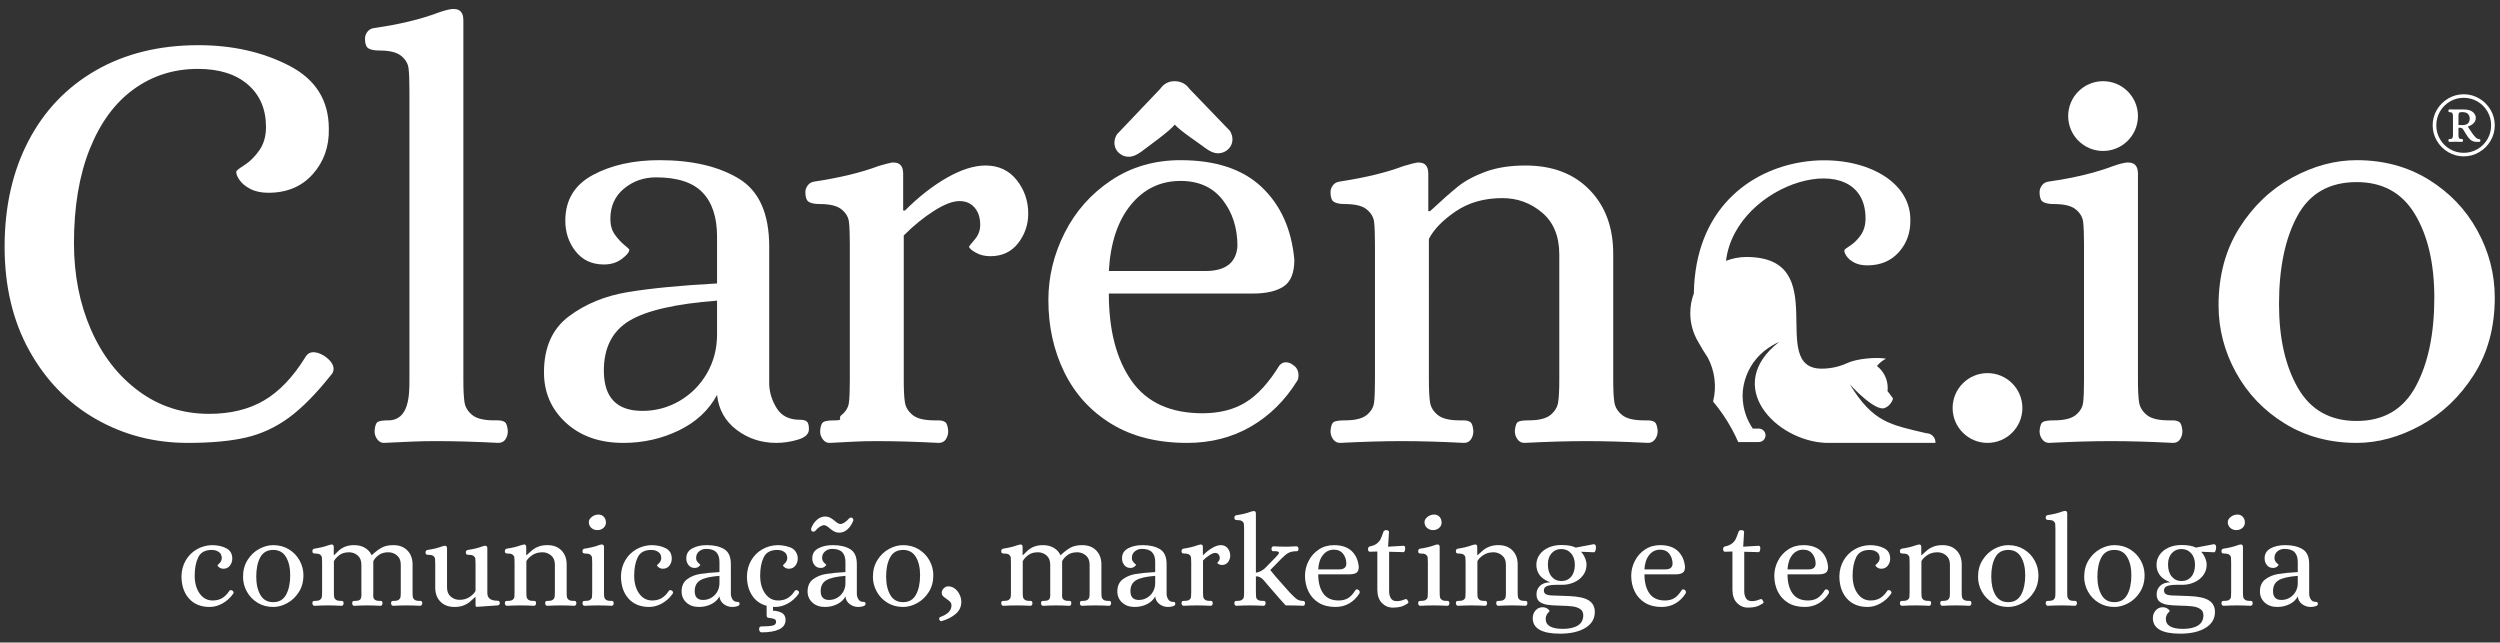 <?xml version="1.0" encoding="UTF-8" standalone="no"?>
<svg
   xmlns:dc="http://purl.org/dc/elements/1.1/"
   xmlns:cc="http://creativecommons.org/ns#"
   xmlns:rdf="http://www.w3.org/1999/02/22-rdf-syntax-ns#"
   xmlns:svg="http://www.w3.org/2000/svg"
   xmlns="http://www.w3.org/2000/svg"
   viewBox="0 0 285.333 73.333"
   height="73.333"
   width="285.333"
   xml:space="preserve"
   id="svg2"
   version="1.1"><rect x="0" y="0" width="285.333" height="73.333" fill="#333333" stroke="none"/><defs
     id="defs6" /><g
     transform="matrix(1.333,0,0,-1.333,0,73.333)"
     id="g10"><g
       transform="scale(0.1)"
       id="g12"><path
         id="path14"
         style="fill:#ffffff;fill-opacity:1;fill-rule:nonzero;stroke:none"
         d="m 2017.81,189.699 c 23.01,0 39.83,9.813 50.49,29.438 10.66,19.621 15.99,44.996 15.99,76.125 0,29.093 -5.5,52.863 -16.49,71.301 -11,18.437 -27.66,27.656 -49.99,27.656 -23.35,0 -40.26,-9.641 -50.75,-28.926 -10.49,-19.285 -15.74,-44.492 -15.74,-75.617 0,-29.094 5.42,-53.031 16.25,-71.809 10.82,-18.777 27.57,-28.168 50.24,-28.168 z m 0,-18.777 c -23.01,0 -43.48,5.5 -61.41,16.496 -17.93,10.996 -31.88,25.543 -41.86,43.645 -9.99,18.101 -14.98,37.3 -14.98,57.601 0,25.371 5.92,47.449 17.76,66.227 11.85,18.777 26.9,33.156 45.17,43.136 18.27,9.981 36.71,14.969 55.32,14.969 23.01,0 43.48,-5.496 61.4,-16.492 17.93,-10.996 31.89,-25.547 41.87,-43.645 9.98,-18.101 14.97,-37.3 14.97,-57.597 0,-25.379 -6,-47.453 -18.01,-66.231 -12.01,-18.777 -27.15,-33.152 -45.42,-43.133 -18.27,-9.984 -36.54,-14.976 -54.81,-14.976" /><path
         id="path16"
         style="fill:#ffffff;fill-opacity:1;fill-rule:nonzero;stroke:none"
         d="m 1754.42,170.922 c -2.37,0 -4.31,1.016 -5.83,3.047 -1.53,2.027 -2.29,4.398 -2.29,7.105 0.34,4.399 1.35,7.02 3.05,7.867 1.69,0.844 4.73,1.266 9.13,1.266 8.8,0 15.06,1.527 18.78,4.57 3.72,3.043 5.83,6.598 6.34,10.657 0.51,4.062 0.76,10.488 0.76,19.285 v 116.215 c 0,8.796 -0.25,15.226 -0.76,19.285 -0.51,4.058 -2.62,7.609 -6.34,10.66 -3.72,3.043 -9.98,4.562 -18.78,4.562 -4.06,0 -7.1,0.594 -9.13,1.782 -2.03,1.179 -3.05,3.972 -3.05,8.371 0,2.031 0.68,3.976 2.03,5.836 1.35,1.859 3.38,2.961 6.09,3.297 21.32,3.046 39.58,7.445 54.81,13.195 4.74,1.691 8.63,2.707 11.67,3.047 h 1.53 c 5.41,0 8.11,-3.215 8.11,-9.641 V 224.719 c 0,-8.797 0.34,-15.223 1.02,-19.285 0.68,-4.059 2.88,-7.614 6.6,-10.657 3.72,-3.043 9.98,-4.57 18.77,-4.57 h 3.05 c 2.71,0 4.73,-0.508 6.09,-1.519 1.35,-1.016 2.2,-3.555 2.54,-7.614 0,-2.707 -0.68,-5.078 -2.04,-7.105 -1.35,-2.031 -3.37,-3.047 -6.08,-3.047 -19.63,1.016 -37.39,1.523 -53.29,1.523 -15.22,0 -32.82,-0.507 -52.78,-1.523 z m 46.25,309.699 c 16.5,0 29.87,-13.375 29.87,-29.871 0,-16.5 -13.37,-29.871 -29.87,-29.871 -16.49,0 -29.87,13.371 -29.87,29.871 0,16.496 13.38,29.871 29.87,29.871" /><path
         id="path18"
         style="fill:#ffffff;fill-opacity:1;fill-rule:nonzero;stroke:none"
         d="m 1147.32,170.922 c -2.37,0 -4.31,1.016 -5.84,3.047 -1.52,2.027 -2.28,4.398 -2.28,7.105 0.34,4.399 1.35,7.02 3.04,7.867 1.7,0.844 4.74,1.266 9.14,1.266 8.8,0 15.05,1.527 18.78,4.57 3.72,3.043 5.83,6.598 6.34,10.657 0.51,4.062 0.76,10.488 0.76,19.285 v 116.215 c 0,8.796 -0.25,15.226 -0.76,19.285 -0.51,4.058 -2.62,7.609 -6.34,10.66 -3.73,3.043 -9.98,4.562 -18.78,4.562 -4.06,0 -7.11,0.594 -9.14,1.782 -2.03,1.179 -3.04,3.972 -3.04,8.371 0,2.031 0.68,3.976 2.03,5.836 1.35,1.859 3.38,2.961 6.09,3.297 21.99,3.386 40.09,7.781 54.3,13.195 5.75,1.691 9.64,2.707 11.67,3.047 h 1.52 c 5.42,0 8.12,-3.215 8.12,-9.641 v -31.973 h 1.53 c 9.81,9.133 17.76,16.153 23.85,21.059 6.09,4.906 13.96,9.137 23.6,12.688 9.64,3.55 21.06,5.328 34.25,5.328 23.01,0 41.28,-6.938 54.81,-20.805 13.54,-13.875 20.3,-32.145 20.3,-54.812 V 224.719 c 0,-8.797 0.34,-15.223 1.02,-19.285 0.67,-4.059 2.87,-7.614 6.59,-10.657 3.73,-3.043 9.98,-4.57 18.78,-4.57 h 3.05 c 2.7,0 4.74,-0.508 6.09,-1.519 1.35,-1.016 2.2,-3.555 2.53,-7.614 0,-2.707 -0.76,-5.078 -2.28,-7.105 -1.52,-2.031 -3.47,-3.047 -5.84,-3.047 -19.62,1.016 -37.38,1.523 -53.28,1.523 -15.23,0 -32.82,-0.507 -52.78,-1.523 -2.37,0 -4.31,1.016 -5.84,3.047 -1.52,2.027 -2.28,4.398 -2.28,7.105 0.34,4.399 1.27,7.02 2.79,7.867 1.52,0.844 4.48,1.266 8.88,1.266 8.8,0 15.06,1.527 18.78,4.57 3.72,3.043 5.92,6.598 6.59,10.657 0.68,4.062 1.02,10.488 1.02,19.285 v 107.586 c 0,15.566 -4.91,27.492 -14.71,35.781 -9.82,8.289 -21.15,12.43 -34.01,12.43 -15.56,0 -28.92,-3.805 -40.09,-11.414 -11.16,-7.618 -18.78,-15.481 -22.84,-23.602 V 224.719 c 0,-8.797 0.34,-15.223 1.02,-19.285 0.67,-4.059 2.87,-7.614 6.59,-10.657 3.73,-3.043 9.99,-4.57 18.78,-4.57 h 3.05 c 2.71,0 4.73,-0.508 6.08,-1.519 1.36,-1.016 2.21,-3.555 2.54,-7.614 0,-2.707 -0.67,-5.078 -2.03,-7.105 -1.35,-2.031 -3.38,-3.047 -6.09,-3.047 -19.62,1.016 -37.38,1.523 -53.28,1.523 -15.22,0 -32.82,-0.507 -52.78,-1.523" /><path
         id="path20"
         style="fill:#ffffff;fill-opacity:1;fill-rule:evenodd;stroke:none"
         d="m 959.871,417.832 c -3.609,2.258 -5.691,5.82 -5.691,10.121 0,2.457 0.789,4.781 1.996,6.895 l 0.125,0.222 37.109,39.032 c 2.871,4.171 7.1,6.519 12.18,6.519 5.26,0 9.79,-2.164 12.79,-6.519 l 34.75,-36.071 0.12,-0.218 c 1.21,-2.118 2,-4.442 2,-6.899 0,-4.391 -2.18,-8.012 -5.93,-10.266 -1.95,-1.171 -4.12,-1.757 -6.4,-1.757 -3.79,0 -7.42,1.988 -10.43,4.136 l -0.1,0.071 c -4.71,3.679 -22.59,15.449 -26.5,20.347 -4.71,-5.906 -22.956,-18.722 -28.753,-23.234 l -0.098,-0.074 -0.098,-0.074 c -3.007,-2.149 -6.636,-4.137 -10.429,-4.137 -2.375,0 -4.684,0.539 -6.641,1.906" /><path
         id="path22"
         style="fill:#ffffff;fill-opacity:1;fill-rule:nonzero;stroke:none"
         d="m 1032.12,318.09 c 17.26,0 26.39,7.105 27.4,21.312 0,15.563 -4.23,28.758 -12.68,39.586 -8.46,10.828 -20.47,16.239 -36.04,16.239 -17.249,0 -31.46,-6.852 -42.624,-20.551 -11.164,-13.703 -17.422,-32.567 -18.778,-56.586 z m -15.73,-147.172 c -25.378,0 -46.945,5.41 -64.706,16.238 -17.762,10.828 -31.211,25.543 -40.348,44.153 -9.133,18.609 -13.703,39.246 -13.703,61.914 0,19.961 4.652,39.16 13.961,57.597 9.301,18.442 22.578,33.41 39.832,44.914 17.258,11.504 37.051,17.254 59.374,17.254 30.12,0 53.29,-7.695 69.53,-23.09 16.24,-15.394 25.55,-36.117 27.91,-62.168 0,-11.164 -3.04,-18.777 -9.13,-22.835 -6.09,-4.059 -14.89,-6.09 -26.39,-6.09 H 949.398 c 0,-31.465 6.512,-56.418 19.54,-74.856 13.023,-18.437 33.242,-27.66 60.642,-27.66 14.55,0 26.9,3.133 37.05,9.391 10.15,6.258 19.79,16.832 28.93,31.715 1.69,1.695 3.38,2.543 5.07,2.543 2.37,0 4.4,-0.68 6.09,-2.032 3.39,-2.031 5.07,-5.078 5.07,-9.136 0,-2.028 -0.33,-3.551 -1.01,-4.567 -10.49,-16.918 -23.76,-30.027 -39.84,-39.332 -16.07,-9.301 -34.25,-13.953 -54.55,-13.953" /><path
         id="path24"
         style="fill:#ffffff;fill-opacity:1;fill-rule:nonzero;stroke:none"
         d="m 710.355,170.922 c -2.367,-0.106 -4.316,1.016 -5.835,3.047 -1.524,2.027 -2.415,4.402 -2.286,7.105 0.207,4.406 1.356,7.02 3.047,7.867 1.688,0.844 4.735,1.266 9.133,1.266 8.797,0 2.387,1.527 6.109,4.57 3.719,3.043 5.832,6.598 6.34,10.657 0.508,4.062 0.762,10.488 0.762,19.285 v 116.215 c 0,8.796 -0.254,15.226 -0.762,19.285 -0.508,4.058 -2.621,7.609 -6.34,10.66 -3.726,3.043 -9.984,4.562 -18.781,4.562 -4.058,0 -7.101,0.594 -9.133,1.782 -2.031,1.179 -3.043,3.972 -3.043,8.371 0,2.031 0.672,3.976 2.028,5.836 1.351,1.859 3.383,2.961 6.09,3.297 21.992,3.386 40.093,7.781 54.3,13.195 5.75,1.691 9.645,2.707 11.672,3.047 h 1.524 c 5.414,0 8.121,-3.215 8.121,-9.641 v -31.465 h 1.523 c 11.84,11.84 23.848,21.227 36.031,28.164 12.18,6.934 23.176,10.403 32.985,10.403 11.168,0 20.047,-4.145 26.644,-12.434 6.598,-8.289 9.895,-17.844 9.895,-28.672 0,-9.476 -2.875,-17.929 -8.625,-25.375 -5.75,-7.445 -13.703,-11.164 -23.856,-11.164 -4.734,0 -8.878,1.012 -12.429,3.043 -3.555,2.031 -5.496,3.723 -5.836,5.078 0.34,0.672 2.027,2.789 5.074,6.344 3.047,3.551 4.566,7.695 4.566,12.43 0,6.09 -1.605,10.996 -4.82,14.718 -3.215,3.723 -7.531,5.582 -12.941,5.582 -5.75,0 -13.028,-2.792 -21.824,-8.375 -8.793,-5.582 -17.422,-12.601 -25.879,-21.058 V 224.719 c 0,-8.797 0.336,-15.223 1.015,-19.285 0.676,-4.059 2.875,-7.614 6.594,-10.657 3.723,-3.043 9.98,-4.57 18.777,-4.57 h 3.047 c 2.707,0 4.738,-0.508 6.09,-1.519 1.352,-1.016 2.199,-3.555 2.539,-7.614 0,-2.707 -0.68,-5.078 -2.031,-7.105 -1.356,-2.031 -3.387,-3.047 -6.09,-3.047 -19.625,1.016 -37.387,1.523 -53.289,1.523 -15.223,0 -20.141,-0.613 -40.106,-1.523" /><path
         id="path26"
         style="fill:#ffffff;fill-opacity:1;fill-rule:nonzero;stroke:none"
         d="m 550.004,198.328 c 11.504,0 22.16,2.875 31.973,8.625 9.808,5.758 17.593,13.621 23.347,23.602 5.75,9.98 8.625,21.058 8.625,33.242 v 28.926 c -35.523,-2.707 -60.558,-8.457 -75.109,-17.254 -14.547,-8.801 -21.824,-23.008 -21.824,-42.629 0,-23.008 10.996,-34.512 32.988,-34.512 z m -16.238,-27.406 c -20.301,0 -36.711,5.754 -49.227,17.258 -12.519,11.5 -18.777,25.883 -18.777,43.136 0,21.313 7.105,37.301 21.312,47.957 14.211,10.657 31.129,17.594 50.754,20.809 19.621,3.215 44.996,5.668 76.121,7.359 v 40.09 c 0,16.578 -4.144,29.18 -12.433,37.809 -8.289,8.625 -21.571,12.941 -39.84,12.941 -10.488,0 -19.621,-3.215 -27.403,-9.64 -7.781,-6.43 -11.671,-15.059 -11.671,-25.887 0,-5.41 1.265,-9.895 3.804,-13.445 2.535,-3.555 5.242,-6.516 8.121,-8.883 2.875,-2.367 4.313,-3.719 4.313,-4.063 0,-2.027 -2.113,-4.648 -6.344,-7.863 -4.226,-3.211 -9.387,-4.82 -15.48,-4.82 -10.145,0 -18.184,3.718 -24.106,11.164 -5.918,7.441 -8.879,16.238 -8.879,26.39 0,17.59 7.867,30.618 23.598,39.075 15.734,8.461 34.766,12.687 57.094,12.687 27.742,0 50.324,-5.242 67.75,-15.73 17.425,-10.489 26.136,-29.942 26.136,-58.36 v -118.25 c 0.336,-7.101 2.536,-13.867 6.594,-20.297 4.059,-6.429 10.66,-9.64 19.793,-9.64 2.707,0 4.652,-0.512 5.836,-1.528 1.184,-1.011 1.777,-3.211 1.777,-6.593 0,-4.059 -3.129,-7.024 -9.386,-8.883 -6.262,-1.86 -12.438,-2.793 -18.528,-2.793 -12.851,0 -24.187,3.723 -34,11.168 -9.812,7.441 -15.39,17.422 -16.746,29.941 -7.105,-13.195 -18.015,-23.343 -32.734,-30.449 -14.715,-7.105 -30.531,-10.66 -47.449,-10.66" /><path
         id="path28"
         style="fill:#ffffff;fill-opacity:1;fill-rule:nonzero;stroke:none"
         d="m 328.867,170.934 c -2.363,-0.11 -4.312,1.011 -5.836,3.043 -1.523,2.031 -2.41,4.402 -2.285,7.105 0.215,4.406 1.27,7.02 2.793,7.867 1.524,0.844 4.484,1.266 8.879,1.266 17.848,0 18.145,21.488 18.145,34.512 v 247.656 c 0,8.797 -0.254,15.222 -0.762,19.285 -0.508,4.059 -2.621,7.609 -6.344,10.656 -3.723,3.047 -9.98,4.567 -18.777,4.567 -4.059,0 -7.106,0.589 -9.133,1.777 -2.031,1.184 -3.047,3.977 -3.047,8.371 0,2.031 0.676,3.977 2.031,5.836 1.352,1.863 3.379,2.965 6.09,3.301 21.317,3.043 39.582,7.445 54.809,13.195 4.738,1.692 8.625,2.707 11.672,3.043 h 1.523 c 5.41,0 8.117,-3.215 8.117,-9.641 V 224.727 c 0,-8.797 0.34,-15.227 1.016,-19.286 0.68,-4.058 2.879,-7.609 6.601,-10.656 3.719,-3.047 9.977,-4.57 18.774,-4.57 h 3.047 c 2.707,0 4.734,-0.508 6.086,-1.52 1.355,-1.015 2.203,-3.554 2.539,-7.613 0,-2.707 -0.676,-5.074 -2.032,-7.105 -1.351,-2.032 -3.378,-3.043 -6.085,-3.043 -19.625,1.011 -37.387,1.519 -53.29,1.519 -15.222,0 -24.562,-0.613 -44.531,-1.519" /><path
         id="path30"
         style="fill:#ffffff;fill-opacity:1;fill-rule:nonzero;stroke:none"
         d="m 160.762,170.922 c -28.758,0 -55.063,6.851 -78.918,20.555 -23.848,13.703 -42.797,33.242 -56.836,58.617 -14.039,25.375 -21.062,54.976 -21.062,88.812 0,34.168 6.769,64.282 20.301,90.332 13.535,26.047 32.82,46.266 57.855,60.645 25.035,14.379 54.3,21.566 87.793,21.566 29.097,0 54.98,-5.836 77.648,-17.508 22.668,-11.671 34,-29.687 34,-54.046 0.34,-15.227 -4.23,-28.168 -13.703,-38.825 -9.469,-10.656 -22.156,-15.984 -38.059,-15.984 -6.09,0 -11.25,1.098 -15.476,3.297 -4.231,2.199 -7.36,4.824 -9.395,7.867 -2.027,3.043 -2.871,5.414 -2.535,7.105 0,0.676 2.371,2.54 7.105,5.583 4.739,3.042 8.965,7.273 12.688,12.687 3.719,5.41 5.582,12.012 5.582,19.793 0,15.223 -5.16,27.32 -15.48,36.285 -10.317,8.965 -24.614,13.449 -42.883,13.449 -20.637,0 -38.989,-5.839 -55.063,-17.511 -16.07,-11.668 -28.586,-28.758 -37.551,-51.254 -8.969,-22.5 -13.449,-49.313 -13.449,-80.438 0,-27.066 4.82,-51.679 14.461,-73.84 9.645,-22.16 23.262,-39.754 40.856,-52.777 17.593,-13.027 37.722,-19.539 60.39,-19.539 18.27,0 33.918,3.805 46.942,11.418 13.027,7.609 24.785,19.875 35.273,36.793 1.692,3.043 4.059,4.566 7.102,4.566 2.707,0 5.754,-1.015 9.136,-3.043 5.411,-3.722 8.118,-7.445 8.118,-11.168 0,-2.027 -0.672,-3.722 -2.028,-5.074 -12.855,-16.238 -24.953,-28.504 -36.285,-36.793 -11.336,-8.289 -23.598,-13.953 -36.793,-17.004 -13.195,-3.043 -29.773,-4.566 -49.734,-4.566" /><path
         id="path32"
         style="fill:#ffffff;fill-opacity:1;fill-rule:nonzero;stroke:none"
         d="m 1635.66,362.008 c 0.24,-10.856 -3.02,-20.086 -9.77,-27.684 -6.76,-7.601 -15.81,-11.398 -27.14,-11.398 -4.35,0 -8.02,0.785 -11.04,2.351 -3.02,1.571 -5.25,3.442 -6.7,5.61 -1.44,2.172 -2.05,3.859 -1.81,5.066 0,0.485 1.69,1.809 5.07,3.981 3.38,2.171 6.39,5.187 9.05,9.046 2.65,3.86 3.98,8.567 3.98,14.114 0,63.41 -111.34,31.433 -119.48,-36.297 5.42,2.117 11.31,3.293 17.48,3.293 75.31,0 16.94,-95.606 64.44,-95.606 7.84,0 15.28,1.719 21.96,4.801 0.01,-0.019 0.02,-0.039 0.03,-0.058 7.72,3.89 25.13,5.296 33.09,3.781 -2.93,-1.481 -5.56,-3.633 -7.79,-6.231 5.62,-4.363 9.25,-11.183 9.25,-18.847 0,-0.914 -0.06,-1.817 -0.15,-2.7 1.63,-2.093 4.65,-5.988 4.65,-6.375 0,-0.457 -1.62,-5.707 -6.57,-7.851 -8.19,-4.477 -30.38,20.019 -30.38,20.019 19.97,-32.523 34.31,-34.48 65.51,-41.832 4.32,0 7.81,-3.496 7.81,-7.808 0,-0.149 -0.01,-0.309 -0.02,-0.461 0,0 -79.43,0 -93.75,0 -42.67,1.613 -88.7,48.668 -40,86.516 -33.37,-15.29 -31.32,-46.915 -31.32,-46.93 v 0 c 0.16,-10.141 3.34,-19.539 8.7,-27.34 h 5.13 c 1.59,0 3.03,-0.645 4.07,-1.684 1.05,-1.046 1.7,-2.48 1.7,-4.078 0,-1.668 -0.72,-3.176 -1.86,-4.226 -1.03,-0.953 -2.4,-1.532 -3.91,-1.532 h -17.61 c -1.72,3.938 -3.61,7.778 -5.67,11.52 -4.52,8.254 -9.84,16.008 -15.86,23.168 3.21,12.641 1.56,26.23 -4.62,37.73 -2.84,4.211 -5.49,8.555 -7.93,13.032 0,0.004 -0.01,0.011 -0.01,0.019 -4.41,7.262 -6.96,15.781 -6.96,24.906 0,5.942 1.09,11.625 3.06,16.879 2.14,143.211 185.37,136.004 185.37,63.106" /><path
         id="path34"
         style="fill:#ffffff;fill-opacity:1;fill-rule:evenodd;stroke:none"
         d="m 1701.73,230.668 c 16.49,0 29.86,-13.375 29.86,-29.871 0,-16.5 -13.37,-29.875 -29.86,-29.875 -16.5,0 -29.87,13.375 -29.87,29.875 0,16.496 13.37,29.871 29.87,29.871" /><path
         id="path36"
         style="fill:#ffffff;fill-opacity:1;fill-rule:nonzero;stroke:none"
         d="m 179.574,30.449 c -7.547,0 -13.465,2.402 -17.754,7.211 -4.293,4.809 -6.437,11.246 -6.437,19.309 0.148,5.031 1.387,9.523 3.715,13.484 2.332,3.957 5.457,7.062 9.379,9.32 3.921,2.258 8.246,3.457 12.984,3.606 4.734,0 8.82,-0.887 12.258,-2.664 3.441,-1.777 5.164,-4.73 5.164,-8.875 0,-2.293 -0.688,-4.309 -2.055,-6.047 -1.367,-1.742 -3.199,-2.609 -5.492,-2.609 -1.406,0 -2.606,0.371 -3.609,1.109 -0.997,0.738 -1.497,1.371 -1.497,1.887 0,0.074 0.333,0.406 1,1 0.665,0.59 1.274,1.312 1.829,2.16 0.558,0.852 0.836,1.832 0.836,2.945 0,2.293 -0.836,4.031 -2.497,5.215 -1.664,1.18 -3.679,1.773 -6.05,1.773 -5.696,0 -9.563,-2.09 -11.594,-6.269 -2.035,-4.18 -3.055,-9.414 -3.055,-15.699 0,-6.215 1.406,-11.32 4.219,-15.316 2.809,-3.996 6.547,-5.992 11.207,-5.992 3.184,0 5.902,0.684 8.156,2.055 2.258,1.367 4.309,3.457 6.157,6.269 0.226,0.367 0.593,0.551 1.113,0.551 0.367,0 0.777,-0.109 1.222,-0.332 0.368,-0.145 0.661,-0.406 0.887,-0.773 0.219,-0.371 0.332,-0.742 0.332,-1.113 0,-0.219 -0.113,-0.516 -0.332,-0.887 -2.445,-3.477 -5.476,-6.234 -9.101,-8.266 -3.625,-2.035 -7.286,-3.051 -10.985,-3.051" /><path
         id="path38"
         style="fill:#ffffff;fill-opacity:1;fill-rule:nonzero;stroke:none"
         d="m 233.945,30.449 c -5.027,0 -9.504,1.199 -13.425,3.606 -3.922,2.406 -6.969,5.586 -9.153,9.543 -2.183,3.957 -3.273,8.156 -3.273,12.594 0,5.551 1.293,10.379 3.883,14.48 2.589,4.105 5.882,7.254 9.875,9.434 3.996,2.18 8.027,3.273 12.093,3.273 5.035,0 9.508,-1.203 13.43,-3.606 3.922,-2.402 6.973,-5.586 9.156,-9.543 2.184,-3.961 3.274,-8.156 3.274,-12.598 0,-5.547 -1.317,-10.375 -3.942,-14.476 -2.625,-4.109 -5.937,-7.254 -9.929,-9.434 -3.996,-2.184 -7.989,-3.273 -11.989,-3.273 z m 0,4.106 c 5.035,0 8.711,2.144 11.043,6.434 2.328,4.293 3.496,9.84 3.496,16.645 0,6.367 -1.203,11.562 -3.605,15.594 -2.406,4.031 -6.047,6.047 -10.934,6.047 -5.101,0 -8.8,-2.109 -11.093,-6.324 -2.293,-4.219 -3.442,-9.726 -3.442,-16.535 0,-6.363 1.188,-11.594 3.555,-15.703 2.363,-4.105 6.027,-6.156 10.98,-6.156" /><path
         id="path40"
         style="fill:#ffffff;fill-opacity:1;fill-rule:nonzero;stroke:none"
         d="m 269.234,31.449 c -0.515,0 -0.941,0.219 -1.273,0.66 -0.332,0.445 -0.5,0.965 -0.5,1.555 0.074,0.965 0.277,1.535 0.609,1.723 0.336,0.188 0.981,0.277 1.942,0.277 1.926,0 3.293,0.332 4.109,0.996 0.813,0.668 1.293,1.445 1.442,2.332 0.148,0.891 0.222,2.293 0.222,4.215 v 25.414 c 0,1.922 -0.058,3.328 -0.168,4.215 -0.113,0.891 -0.574,1.668 -1.387,2.332 -0.812,0.664 -2.183,1 -4.105,1 -0.891,0 -1.555,0.125 -1.996,0.387 -0.445,0.258 -0.668,0.867 -0.668,1.832 0,0.441 0.148,0.867 0.445,1.277 0.293,0.402 0.739,0.644 1.328,0.719 4.813,0.738 8.77,1.703 11.875,2.887 1.258,0.371 2.11,0.59 2.551,0.664 h 0.336 c 1.18,0 1.774,-0.703 1.774,-2.109 v -6.988 h 0.335 c 0.442,0.445 1.551,1.535 3.329,3.273 1.773,1.738 3.793,3.051 6.046,3.941 2.258,0.887 4.829,1.328 7.711,1.328 3.551,0 6.622,-0.758 9.215,-2.273 2.586,-1.516 4.512,-3.606 5.766,-6.27 h 0.223 c 2.886,2.738 5.64,4.844 8.269,6.324 2.625,1.476 6.008,2.219 10.152,2.219 5.032,0 9.028,-1.516 11.985,-4.551 2.961,-3.031 4.441,-7.027 4.441,-11.984 V 43.207 c 0,-1.922 0.071,-3.324 0.219,-4.215 0.148,-0.887 0.629,-1.664 1.441,-2.332 0.817,-0.664 2.184,-0.996 4.106,-0.996 h 0.668 c 0.59,0 1.035,-0.113 1.332,-0.332 0.293,-0.227 0.48,-0.777 0.555,-1.668 0,-0.59 -0.168,-1.109 -0.5,-1.555 -0.333,-0.441 -0.758,-0.66 -1.278,-0.66 -4.289,0.219 -8.176,0.332 -11.648,0.332 -3.332,0 -7.18,-0.113 -11.543,-0.332 -0.59,0 -1.035,0.219 -1.332,0.66 -0.297,0.445 -0.446,0.965 -0.446,1.555 0.075,0.965 0.282,1.535 0.614,1.723 0.332,0.188 0.976,0.277 1.941,0.277 1.922,0 3.293,0.332 4.106,0.996 0.812,0.668 1.296,1.445 1.441,2.332 0.148,0.891 0.223,2.293 0.223,4.215 v 23.527 c 0,3.402 -1.071,6.012 -3.219,7.824 -2.145,1.812 -4.621,2.715 -7.434,2.715 -3.402,0 -6.175,-0.812 -8.324,-2.438 -2.144,-1.629 -3.66,-3.367 -4.547,-5.219 V 43.207 c 0,-0.441 -0.019,-1.441 -0.054,-2.996 -0.04,-1.551 0.367,-2.695 1.218,-3.438 0.852,-0.738 2.239,-1.109 4.16,-1.109 h 0.668 c 0.664,0 1.129,-0.113 1.387,-0.332 0.258,-0.227 0.422,-0.777 0.5,-1.668 0,-0.59 -0.148,-1.109 -0.445,-1.555 -0.293,-0.441 -0.738,-0.66 -1.332,-0.66 -4.367,0.219 -8.137,0.332 -11.321,0.332 -3.031,0 -6.73,-0.113 -11.097,-0.332 -0.59,0 -1.031,0.219 -1.328,0.66 -0.297,0.445 -0.446,0.965 -0.446,1.555 0.075,0.965 0.278,1.535 0.61,1.723 0.336,0.188 0.98,0.277 1.945,0.277 2.441,0 3.957,0.496 4.551,1.5 0.59,0.996 0.867,2.141 0.828,3.438 -0.035,1.293 -0.051,2.164 -0.051,2.605 v 23.527 c 0,3.402 -1.055,6.012 -3.164,7.824 -2.109,1.812 -4.57,2.715 -7.379,2.715 -3.406,0 -6.179,-0.812 -8.324,-2.438 -2.145,-1.629 -3.699,-3.367 -4.664,-5.219 V 43.207 c 0,-1.922 0.074,-3.324 0.226,-4.215 0.149,-0.887 0.629,-1.664 1.442,-2.332 0.812,-0.664 2.18,-0.996 4.105,-0.996 h 0.664 c 0.594,0 1.036,-0.113 1.336,-0.332 0.293,-0.227 0.477,-0.777 0.551,-1.668 0,-0.59 -0.148,-1.109 -0.441,-1.555 -0.297,-0.441 -0.742,-0.66 -1.332,-0.66 -4.293,0.219 -8.176,0.332 -11.653,0.332 -3.328,0 -7.175,-0.113 -11.543,-0.332" /><path
         id="path42"
         style="fill:#ffffff;fill-opacity:1;fill-rule:nonzero;stroke:none"
         d="m 389.082,30.449 c -5.027,0 -9.027,1.516 -11.984,4.547 -2.961,3.035 -4.438,7.031 -4.438,11.984 v 20.531 c 0,1.922 -0.055,3.328 -0.168,4.215 -0.109,0.891 -0.57,1.664 -1.387,2.332 -0.816,0.664 -2.179,0.996 -4.105,0.996 -0.887,0 -1.555,0.133 -2,0.391 -0.441,0.258 -0.664,0.871 -0.664,1.828 0,0.445 0.148,0.871 0.445,1.277 0.293,0.41 0.739,0.648 1.332,0.723 4.66,0.668 8.653,1.629 11.985,2.887 1.035,0.367 1.882,0.594 2.55,0.664 h 0.336 c 1.18,0 1.774,-0.703 1.774,-2.109 v -33.621 c 0,-3.402 1.07,-6.012 3.219,-7.824 2.144,-1.812 4.621,-2.719 7.433,-2.719 3.477,0 6.438,0.852 8.879,2.555 2.441,1.699 4.066,3.402 4.879,5.101 v 23.305 c 0,1.922 -0.051,3.328 -0.164,4.215 -0.113,0.891 -0.574,1.664 -1.387,2.332 -0.816,0.664 -2.183,0.996 -4.105,0.996 -0.887,0 -1.555,0.133 -2,0.391 -0.442,0.258 -0.664,0.871 -0.664,1.828 0,0.445 0.148,0.871 0.445,1.277 0.293,0.41 0.738,0.648 1.332,0.723 4.66,0.668 8.652,1.629 11.98,2.887 1.04,0.367 1.891,0.594 2.555,0.664 h 0.332 c 1.184,0 1.778,-0.703 1.778,-2.109 V 42.32 c 0,-4.363 2.918,-6.547 8.765,-6.547 1.258,0 1.887,-0.703 1.887,-2.109 0,-1.035 -0.629,-1.664 -1.887,-1.883 l -17.863,-1.223 c -0.52,0 -0.817,0.168 -0.891,0.5 -0.074,0.332 -0.113,0.906 -0.113,1.719 v 6.215 h -0.219 c -2.148,-1.996 -3.883,-3.535 -5.215,-4.606 -1.336,-1.07 -3.054,-1.996 -5.16,-2.773 -2.109,-0.777 -4.605,-1.164 -7.492,-1.164" /><path
         id="path44"
         style="fill:#ffffff;fill-opacity:1;fill-rule:nonzero;stroke:none"
         d="m 434.023,31.449 c -0.515,0 -0.941,0.219 -1.273,0.66 -0.332,0.445 -0.5,0.965 -0.5,1.555 0.074,0.965 0.297,1.535 0.668,1.723 0.367,0.188 1.031,0.277 1.992,0.277 1.926,0 3.297,0.332 4.11,0.996 0.812,0.668 1.277,1.445 1.386,2.332 0.11,0.891 0.168,2.293 0.168,4.215 v 25.414 c 0,1.922 -0.058,3.328 -0.168,4.215 -0.109,0.891 -0.574,1.668 -1.386,2.332 -0.813,0.664 -2.184,1 -4.11,1 -0.887,0 -1.551,0.125 -1.992,0.387 -0.445,0.258 -0.668,0.867 -0.668,1.832 0,0.441 0.148,0.867 0.441,1.277 0.297,0.402 0.743,0.644 1.332,0.719 4.813,0.738 8.77,1.703 11.875,2.887 1.258,0.371 2.11,0.59 2.551,0.664 h 0.336 c 1.184,0 1.774,-0.703 1.774,-2.109 v -6.988 h 0.336 c 2.14,1.996 3.882,3.531 5.21,4.606 1.333,1.07 3.055,1.996 5.165,2.773 2.109,0.773 4.601,1.164 7.488,1.164 5.031,0 9.023,-1.516 11.984,-4.551 2.961,-3.031 4.438,-7.027 4.438,-11.984 V 43.207 c 0,-1.922 0.074,-3.324 0.222,-4.215 0.149,-0.887 0.629,-1.664 1.442,-2.332 0.816,-0.664 2.183,-0.996 4.109,-0.996 h 0.664 c 0.59,0 1.035,-0.113 1.332,-0.332 0.297,-0.227 0.481,-0.777 0.555,-1.668 0,-0.59 -0.168,-1.109 -0.5,-1.555 -0.332,-0.441 -0.758,-0.66 -1.274,-0.66 -4.292,0.219 -8.175,0.332 -11.652,0.332 -3.328,0 -7.176,-0.113 -11.543,-0.332 -0.515,0 -0.941,0.219 -1.273,0.66 -0.336,0.445 -0.5,0.965 -0.5,1.555 0.074,0.965 0.277,1.535 0.609,1.723 0.332,0.188 0.981,0.277 1.942,0.277 1.921,0 3.292,0.332 4.105,0.996 0.812,0.668 1.297,1.445 1.441,2.332 0.149,0.891 0.227,2.293 0.227,4.215 v 23.527 c 0,3.402 -1.074,6.012 -3.223,7.824 -2.144,1.812 -4.621,2.715 -7.433,2.715 -3.403,0 -6.325,-0.828 -8.766,-2.496 -2.441,-1.664 -4.105,-3.383 -4.996,-5.16 V 43.207 c 0,-1.922 0.074,-3.324 0.227,-4.215 0.148,-0.887 0.625,-1.664 1.437,-2.332 0.816,-0.664 2.184,-0.996 4.109,-0.996 h 0.668 c 0.59,0 1.032,-0.113 1.332,-0.332 0.293,-0.227 0.477,-0.777 0.551,-1.668 0,-0.59 -0.148,-1.109 -0.441,-1.555 -0.297,-0.441 -0.742,-0.66 -1.332,-0.66 -4.293,0.219 -8.176,0.332 -11.653,0.332 -3.328,0 -7.175,-0.113 -11.543,-0.332" /><path
         id="path46"
         style="fill:#ffffff;fill-opacity:1;fill-rule:nonzero;stroke:none"
         d="m 500.496,31.449 c -0.516,0 -0.945,0.219 -1.277,0.66 -0.332,0.445 -0.5,0.965 -0.5,1.555 0.074,0.965 0.297,1.535 0.668,1.723 0.367,0.188 1.035,0.277 1.996,0.277 1.922,0 3.293,0.332 4.105,0.996 0.817,0.668 1.278,1.445 1.387,2.332 0.109,0.891 0.168,2.293 0.168,4.215 v 25.414 c 0,1.922 -0.059,3.328 -0.168,4.215 -0.109,0.891 -0.57,1.668 -1.387,2.332 -0.812,0.664 -2.183,1 -4.105,1 -0.887,0 -1.555,0.125 -1.996,0.387 -0.446,0.258 -0.668,0.867 -0.668,1.832 0,0.441 0.148,0.867 0.445,1.277 0.297,0.402 0.738,0.644 1.332,0.719 4.66,0.664 8.656,1.629 11.984,2.887 1.036,0.371 1.887,0.59 2.551,0.664 h 0.332 c 1.184,0 1.778,-0.703 1.778,-2.109 V 43.207 c 0,-1.922 0.074,-3.324 0.222,-4.215 0.149,-0.887 0.625,-1.664 1.442,-2.332 0.816,-0.664 2.179,-0.996 4.105,-0.996 h 0.668 c 0.59,0 1.035,-0.113 1.332,-0.332 0.293,-0.227 0.477,-0.777 0.551,-1.668 0,-0.59 -0.145,-1.109 -0.441,-1.555 -0.297,-0.441 -0.739,-0.66 -1.332,-0.66 -4.293,0.219 -8.176,0.332 -11.653,0.332 -3.328,0 -7.176,-0.113 -11.539,-0.332 z M 511.48,96.25 c -2.07,0 -3.808,0.648 -5.214,1.941 -1.407,1.297 -2.11,2.907 -2.11,4.829 0,1.703 0.852,3.218 2.551,4.55 1.703,1.332 3.625,1.996 5.773,1.996 1.852,0 3.368,-0.644 4.547,-1.941 1.188,-1.293 1.778,-2.937 1.778,-4.937 0,-1.774 -0.703,-3.29 -2.106,-4.551 -1.406,-1.258 -3.148,-1.887 -5.219,-1.887" /><path
         id="path48"
         style="fill:#ffffff;fill-opacity:1;fill-rule:nonzero;stroke:none"
         d="m 555.867,30.449 c -7.547,0 -13.465,2.402 -17.754,7.211 -4.293,4.809 -6.437,11.246 -6.437,19.309 0.148,5.031 1.387,9.523 3.715,13.484 2.332,3.957 5.457,7.062 9.379,9.32 3.921,2.258 8.246,3.457 12.984,3.606 4.734,0 8.82,-0.887 12.262,-2.664 3.441,-1.777 5.16,-4.73 5.16,-8.875 0,-2.293 -0.688,-4.309 -2.055,-6.047 -1.367,-1.742 -3.199,-2.609 -5.492,-2.609 -1.406,0 -2.606,0.371 -3.606,1.109 -1,0.738 -1.5,1.371 -1.5,1.887 0,0.074 0.332,0.406 1,1 0.665,0.59 1.274,1.312 1.832,2.16 0.555,0.852 0.833,1.832 0.833,2.945 0,2.293 -0.833,4.031 -2.497,5.215 -1.664,1.18 -3.679,1.773 -6.05,1.773 -5.696,0 -9.563,-2.09 -11.594,-6.269 -2.035,-4.18 -3.051,-9.414 -3.051,-15.699 0,-6.215 1.402,-11.32 4.215,-15.316 2.809,-3.996 6.547,-5.992 11.207,-5.992 3.184,0 5.902,0.684 8.156,2.055 2.258,1.367 4.309,3.457 6.16,6.269 0.223,0.367 0.59,0.551 1.11,0.551 0.367,0 0.777,-0.109 1.222,-0.332 0.368,-0.145 0.664,-0.406 0.887,-0.773 0.219,-0.371 0.332,-0.742 0.332,-1.113 0,-0.219 -0.113,-0.516 -0.332,-0.887 -2.445,-3.477 -5.476,-6.234 -9.098,-8.266 -3.628,-2.035 -7.289,-3.051 -10.988,-3.051" /><path
         id="path50"
         style="fill:#ffffff;fill-opacity:1;fill-rule:nonzero;stroke:none"
         d="m 598.48,30.449 c -4.441,0 -8.027,1.258 -10.765,3.77 -2.738,2.519 -4.106,5.664 -4.106,9.434 0,4.66 1.555,8.156 4.661,10.488 3.105,2.328 6.804,3.844 11.097,4.547 4.293,0.703 9.84,1.238 16.645,1.613 v 8.762 c 0,3.625 -0.907,6.383 -2.719,8.27 -1.813,1.887 -4.715,2.828 -8.711,2.828 -2.293,0 -4.289,-0.703 -5.992,-2.109 -1.699,-1.406 -2.555,-3.289 -2.555,-5.656 0,-1.184 0.278,-2.164 0.836,-2.941 0.555,-0.777 1.145,-1.426 1.774,-1.941 0.628,-0.519 0.945,-0.816 0.945,-0.891 0,-0.441 -0.465,-1.016 -1.387,-1.719 -0.926,-0.703 -2.055,-1.055 -3.387,-1.055 -2.218,0 -3.976,0.816 -5.269,2.445 -1.293,1.625 -1.945,3.547 -1.945,5.766 0,3.848 1.722,6.695 5.164,8.547 3.437,1.848 7.597,2.773 12.484,2.773 6.066,0 11.004,-1.145 14.813,-3.438 3.808,-2.293 5.714,-6.551 5.714,-12.762 V 41.324 c 0.075,-1.555 0.555,-3.035 1.442,-4.441 0.886,-1.406 2.332,-2.106 4.328,-2.106 0.59,0 1.016,-0.113 1.277,-0.332 0.258,-0.227 0.387,-0.703 0.387,-1.445 0,-0.891 -0.684,-1.535 -2.055,-1.941 -1.363,-0.406 -2.718,-0.609 -4.047,-0.609 -2.812,0 -5.289,0.812 -7.433,2.438 -2.149,1.633 -3.367,3.812 -3.664,6.551 -1.555,-2.887 -3.942,-5.106 -7.157,-6.66 -3.218,-1.555 -6.675,-2.328 -10.375,-2.328 z m 3.547,5.992 c 2.52,0 4.848,0.629 6.996,1.887 2.145,1.254 3.844,2.977 5.102,5.156 1.258,2.184 1.887,4.609 1.887,7.269 v 6.328 c -7.766,-0.594 -13.242,-1.851 -16.422,-3.773 -3.184,-1.926 -4.774,-5.031 -4.774,-9.324 0,-5.027 2.407,-7.543 7.211,-7.543" /><path
         id="path52"
         style="fill:#ffffff;fill-opacity:1;fill-rule:nonzero;stroke:none"
         d="m 652.188,8.695 c -0.665,0 -1.204,0.262 -1.61,0.777 -0.406,0.52 -0.609,1.148 -0.609,1.891 0,0.961 0.183,1.609 0.554,1.941 0.368,0.328 0.926,0.496 1.665,0.496 4.066,0 7.136,0.223 9.21,0.668 2.071,0.445 3.106,1.555 3.106,3.328 0,1.109 -0.52,1.887 -1.555,2.332 -1.031,0.441 -2.625,0.777 -4.769,0.996 -0.594,0.074 -1.035,0.262 -1.332,0.559 -0.293,0.293 -0.446,0.961 -0.446,1.996 v 7.769 c -5.324,1.402 -9.468,4.344 -12.425,8.82 -2.961,4.477 -4.442,10.043 -4.442,16.699 0.149,5.031 1.387,9.523 3.719,13.484 2.332,3.957 5.457,7.062 9.375,9.32 3.926,2.258 8.25,3.457 12.988,3.606 3.621,0 7.156,-0.59 10.594,-1.773 3.441,-1.188 5.641,-3.664 6.602,-7.438 0.152,-0.52 0.222,-1.293 0.222,-2.328 0,-2.293 -0.683,-4.309 -2.055,-6.047 -1.363,-1.742 -3.195,-2.609 -5.488,-2.609 -1.406,0 -2.609,0.371 -3.609,1.109 -0.996,0.738 -1.496,1.371 -1.496,1.887 0,0.074 0.332,0.406 0.996,1 0.668,0.59 1.277,1.312 1.832,2.16 0.555,0.852 0.832,1.832 0.832,2.945 0,2.293 -0.832,4.031 -2.496,5.215 -1.664,1.18 -3.68,1.773 -6.047,1.773 -5.695,0 -9.563,-2.09 -11.594,-6.269 -2.035,-4.18 -3.055,-9.414 -3.055,-15.699 0,-6.215 1.407,-11.32 4.219,-15.316 2.809,-3.996 6.543,-5.992 11.203,-5.992 3.184,0 5.903,0.684 8.161,2.055 2.253,1.367 4.308,3.457 6.156,6.269 0.222,0.367 0.594,0.551 1.109,0.551 0.371,0 0.777,-0.109 1.223,-0.332 0.371,-0.145 0.664,-0.406 0.887,-0.773 0.222,-0.371 0.332,-0.742 0.332,-1.113 0,-0.219 -0.11,-0.516 -0.332,-0.887 -2.442,-3.477 -5.477,-6.234 -9.098,-8.266 -3.625,-2.035 -7.289,-3.051 -10.988,-3.051 -0.887,0 -1.516,0.035 -1.883,0.109 v -3.328 c 3.031,-0.074 5.582,-0.719 7.656,-1.941 2.066,-1.223 3.105,-3.164 3.105,-5.828 0,-3.699 -1.812,-6.414 -5.437,-8.156 -3.625,-1.738 -8.621,-2.609 -14.98,-2.609" /><path
         id="path54"
         style="fill:#ffffff;fill-opacity:1;fill-rule:nonzero;stroke:none"
         d="m 706.34,30.449 c -4.438,0 -8.027,1.258 -10.766,3.77 -2.734,2.519 -4.105,5.664 -4.105,9.434 0,4.66 1.554,8.156 4.66,10.488 3.109,2.328 6.809,3.844 11.098,4.547 4.293,0.703 9.839,1.238 16.644,1.613 v 8.762 c 0,3.625 -0.906,6.383 -2.715,8.27 -1.816,1.887 -4.718,2.828 -8.711,2.828 -2.293,0 -4.293,-0.703 -5.992,-2.109 -1.703,-1.406 -2.555,-3.289 -2.555,-5.656 0,-1.184 0.278,-2.164 0.832,-2.941 0.555,-0.777 1.149,-1.426 1.774,-1.941 0.629,-0.519 0.945,-0.816 0.945,-0.891 0,-0.441 -0.461,-1.016 -1.386,-1.719 -0.922,-0.703 -2.051,-1.055 -3.383,-1.055 -2.223,0 -3.977,0.816 -5.274,2.445 -1.293,1.625 -1.941,3.547 -1.941,5.766 0,3.848 1.719,6.695 5.16,8.547 3.441,1.848 7.602,2.773 12.484,2.773 6.067,0 11.004,-1.145 14.817,-3.438 3.808,-2.293 5.711,-6.551 5.711,-12.762 V 41.324 c 0.074,-1.555 0.558,-3.035 1.445,-4.441 0.887,-1.406 2.328,-2.106 4.328,-2.106 0.59,0 1.016,-0.113 1.274,-0.332 0.257,-0.227 0.39,-0.703 0.39,-1.445 0,-0.891 -0.687,-1.535 -2.054,-1.941 -1.368,-0.406 -2.719,-0.609 -4.051,-0.609 -2.809,0 -5.289,0.812 -7.434,2.438 -2.144,1.633 -3.367,3.812 -3.664,6.551 -1.551,-2.887 -3.937,-5.106 -7.156,-6.66 -3.215,-1.555 -6.676,-2.328 -10.375,-2.328 z m 3.551,5.992 c 2.515,0 4.847,0.629 6.992,1.887 2.144,1.254 3.847,2.977 5.101,5.156 1.258,2.184 1.887,4.609 1.887,7.269 v 6.328 c -7.766,-0.594 -13.242,-1.851 -16.422,-3.773 -3.179,-1.926 -4.769,-5.031 -4.769,-9.324 0,-5.027 2.402,-7.543 7.211,-7.543 z m 8.433,57.59 c -1.551,0.078 -2.883,0.406 -3.996,1 -1.109,0.594 -2.441,1.516 -3.992,2.773 -1.926,1.777 -3.516,2.664 -4.773,2.664 -0.961,0 -2.09,-0.387 -3.383,-1.164 -1.297,-0.777 -2.61,-1.941 -3.942,-3.496 -0.445,-0.594 -1.07,-0.887 -1.886,-0.887 -0.516,0 -0.961,0.184 -1.329,0.551 -0.371,0.371 -0.558,0.855 -0.558,1.445 0,0.371 0.039,0.664 0.113,0.887 1.035,2.812 2.625,5.199 4.77,7.156 2.144,1.961 4.625,2.941 7.433,2.941 1.555,-0.07 2.887,-0.406 4,-0.996 1.106,-0.593 2.438,-1.515 3.992,-2.777 1.922,-1.777 3.516,-2.664 4.77,-2.664 0.961,0 2.109,0.41 3.441,1.223 1.332,0.812 2.625,1.96 3.887,3.437 0.59,0.594 1.18,0.891 1.774,0.891 0.519,0 0.98,-0.203 1.386,-0.61 0.407,-0.406 0.61,-0.906 0.61,-1.5 0,-0.371 -0.11,-0.777 -0.332,-1.218 -1.11,-2.739 -2.7,-5.032 -4.774,-6.883 -2.07,-1.848 -4.472,-2.773 -7.211,-2.773" /><path
         id="path56"
         style="fill:#ffffff;fill-opacity:1;fill-rule:nonzero;stroke:none"
         d="m 773.254,30.449 c -5.031,0 -9.508,1.199 -13.43,3.606 -3.918,2.406 -6.969,5.586 -9.152,9.543 -2.184,3.957 -3.274,8.156 -3.274,12.594 0,5.551 1.293,10.379 3.883,14.48 2.59,4.105 5.883,7.254 9.875,9.434 3.996,2.18 8.028,3.273 12.098,3.273 5.031,0 9.508,-1.203 13.426,-3.606 3.922,-2.402 6.972,-5.586 9.156,-9.543 2.184,-3.961 3.273,-8.156 3.273,-12.598 0,-5.547 -1.312,-10.375 -3.937,-14.476 -2.629,-4.109 -5.942,-7.254 -9.934,-9.434 -3.996,-2.184 -7.988,-3.273 -11.984,-3.273 z m 0,4.106 c 5.031,0 8.711,2.144 11.039,6.434 2.332,4.293 3.5,9.84 3.5,16.645 0,6.367 -1.207,11.562 -3.609,15.594 -2.407,4.031 -6.047,6.047 -10.93,6.047 -5.106,0 -8.805,-2.109 -11.098,-6.324 -2.293,-4.219 -3.441,-9.726 -3.441,-16.535 0,-6.363 1.187,-11.594 3.555,-15.703 2.367,-4.105 6.027,-6.156 10.984,-6.156" /><path
         id="path58"
         style="fill:#ffffff;fill-opacity:1;fill-rule:nonzero;stroke:none"
         d="m 806.656,18.461 c -0.668,-0.293 -1.258,-0.219 -1.777,0.227 -0.516,0.441 -0.777,0.996 -0.777,1.664 0,0.738 0.371,1.258 1.113,1.551 3.18,1.184 5.547,2.57 7.098,4.164 1.554,1.59 2.332,3.492 2.332,5.715 0,1.258 -0.368,2.273 -1.11,3.051 -0.738,0.777 -1.777,1.609 -3.105,2.496 -1.332,0.891 -2.352,1.703 -3.055,2.441 -0.703,0.742 -1.055,1.664 -1.055,2.773 0,1.406 0.559,2.68 1.664,3.828 1.114,1.148 2.407,1.723 3.887,1.723 2.07,0 3.957,-0.648 5.66,-1.942 1.699,-1.297 3.051,-2.98 4.051,-5.051 0.996,-2.07 1.496,-4.145 1.496,-6.215 0,-4.215 -1.59,-7.676 -4.773,-10.375 -3.18,-2.703 -7.063,-4.719 -11.649,-6.051" /><path
         id="path60"
         style="fill:#ffffff;fill-opacity:1;fill-rule:nonzero;stroke:none"
         d="m 859.031,31.449 c -0.515,0 -0.941,0.219 -1.273,0.66 -0.332,0.445 -0.5,0.965 -0.5,1.555 0.074,0.965 0.277,1.535 0.609,1.723 0.332,0.188 0.981,0.277 1.942,0.277 1.925,0 3.293,0.332 4.105,0.996 0.816,0.668 1.297,1.445 1.445,2.332 0.149,0.891 0.219,2.293 0.219,4.215 v 25.414 c 0,1.922 -0.055,3.328 -0.164,4.215 -0.113,0.891 -0.574,1.668 -1.387,2.332 -0.812,0.664 -2.183,1 -4.105,1 -0.891,0 -1.555,0.125 -2,0.387 -0.445,0.258 -0.664,0.867 -0.664,1.832 0,0.441 0.148,0.867 0.445,1.277 0.293,0.402 0.738,0.644 1.328,0.719 4.813,0.738 8.77,1.703 11.875,2.887 1.258,0.371 2.11,0.59 2.551,0.664 h 0.336 c 1.18,0 1.773,-0.703 1.773,-2.109 v -6.988 h 0.336 c 0.442,0.445 1.551,1.535 3.328,3.273 1.774,1.738 3.793,3.051 6.047,3.941 2.258,0.887 4.828,1.328 7.711,1.328 3.551,0 6.621,-0.758 9.211,-2.273 2.59,-1.516 4.516,-3.606 5.77,-6.27 h 0.222 c 2.883,2.738 5.641,4.844 8.27,6.324 2.621,1.476 6.008,2.219 10.152,2.219 5.032,0 9.024,-1.516 11.985,-4.551 2.961,-3.031 4.437,-7.027 4.437,-11.984 V 43.207 c 0,-1.922 0.074,-3.324 0.223,-4.215 0.148,-0.887 0.629,-1.664 1.441,-2.332 0.817,-0.664 2.184,-0.996 4.106,-0.996 h 0.668 c 0.59,0 1.035,-0.113 1.332,-0.332 0.293,-0.227 0.48,-0.777 0.554,-1.668 0,-0.59 -0.168,-1.109 -0.504,-1.555 -0.328,-0.441 -0.753,-0.66 -1.273,-0.66 -4.289,0.219 -8.176,0.332 -11.652,0.332 -3.328,0 -7.176,-0.113 -11.539,-0.332 -0.59,0 -1.036,0.219 -1.332,0.66 -0.297,0.445 -0.446,0.965 -0.446,1.555 0.075,0.965 0.278,1.535 0.614,1.723 0.332,0.188 0.976,0.277 1.941,0.277 1.922,0 3.293,0.332 4.105,0.996 0.813,0.668 1.293,1.445 1.442,2.332 0.148,0.891 0.223,2.293 0.223,4.215 v 23.527 c 0,3.402 -1.075,6.012 -3.219,7.824 -2.145,1.812 -4.621,2.715 -7.434,2.715 -3.402,0 -6.176,-0.812 -8.324,-2.438 -2.145,-1.629 -3.66,-3.367 -4.551,-5.219 V 43.207 c 0,-0.441 -0.015,-1.441 -0.051,-2.996 -0.039,-1.551 0.368,-2.695 1.219,-3.438 0.848,-0.738 2.238,-1.109 4.16,-1.109 h 0.668 c 0.664,0 1.125,-0.113 1.383,-0.332 0.262,-0.227 0.426,-0.777 0.504,-1.668 0,-0.59 -0.152,-1.109 -0.445,-1.555 -0.297,-0.441 -0.739,-0.66 -1.332,-0.66 -4.368,0.219 -8.141,0.332 -11.321,0.332 -3.031,0 -6.73,-0.113 -11.097,-0.332 -0.59,0 -1.035,0.219 -1.328,0.66 -0.297,0.445 -0.446,0.965 -0.446,1.555 0.074,0.965 0.278,1.535 0.61,1.723 0.336,0.188 0.98,0.277 1.945,0.277 2.441,0 3.957,0.496 4.547,1.5 0.59,0.996 0.871,2.141 0.832,3.438 -0.035,1.293 -0.055,2.164 -0.055,2.605 v 23.527 c 0,3.402 -1.055,6.012 -3.164,7.824 -2.105,1.812 -4.566,2.715 -7.375,2.715 -3.406,0 -6.18,-0.812 -8.324,-2.438 -2.145,-1.629 -3.699,-3.367 -4.664,-5.219 V 43.207 c 0,-1.922 0.074,-3.324 0.226,-4.215 0.145,-0.887 0.629,-1.664 1.442,-2.332 0.812,-0.664 2.179,-0.996 4.105,-0.996 h 0.664 c 0.594,0 1.035,-0.113 1.332,-0.332 0.297,-0.227 0.481,-0.777 0.555,-1.668 0,-0.59 -0.148,-1.109 -0.441,-1.555 -0.301,-0.441 -0.743,-0.66 -1.332,-0.66 -4.293,0.219 -8.176,0.332 -11.653,0.332 -3.332,0 -7.176,-0.113 -11.543,-0.332" /><path
         id="path62"
         style="fill:#ffffff;fill-opacity:1;fill-rule:nonzero;stroke:none"
         d="m 971.555,30.449 c -4.438,0 -8.028,1.258 -10.766,3.77 -2.734,2.519 -4.105,5.664 -4.105,9.434 0,4.66 1.554,8.156 4.66,10.488 3.109,2.328 6.808,3.844 11.097,4.547 4.293,0.703 9.84,1.238 16.649,1.613 v 8.762 c 0,3.625 -0.91,6.383 -2.719,8.27 -1.816,1.887 -4.719,2.828 -8.711,2.828 -2.293,0 -4.293,-0.703 -5.992,-2.109 -1.703,-1.406 -2.555,-3.289 -2.555,-5.656 0,-1.184 0.278,-2.164 0.832,-2.941 0.555,-0.777 1.149,-1.426 1.774,-1.941 0.629,-0.519 0.945,-0.816 0.945,-0.891 0,-0.441 -0.461,-1.016 -1.387,-1.719 -0.922,-0.703 -2.05,-1.055 -3.382,-1.055 -2.219,0 -3.977,0.816 -5.274,2.445 -1.293,1.625 -1.941,3.547 -1.941,5.766 0,3.848 1.718,6.695 5.16,8.547 3.441,1.848 7.601,2.773 12.484,2.773 6.067,0 11.004,-1.145 14.817,-3.438 3.808,-2.293 5.711,-6.551 5.711,-12.762 V 41.324 c 0.074,-1.555 0.558,-3.035 1.448,-4.441 0.88,-1.406 2.33,-2.106 4.33,-2.106 0.58,0 1.01,-0.113 1.27,-0.332 0.26,-0.227 0.39,-0.703 0.39,-1.445 0,-0.891 -0.69,-1.535 -2.06,-1.941 -1.36,-0.406 -2.71,-0.609 -4.04,-0.609 -2.815,0 -5.292,0.812 -7.44,2.438 -2.145,1.633 -3.367,3.812 -3.66,6.551 -1.555,-2.887 -3.942,-5.106 -7.16,-6.66 -3.215,-1.555 -6.676,-2.328 -10.375,-2.328 z m 3.55,5.992 c 2.516,0 4.848,0.629 6.993,1.887 2.144,1.254 3.847,2.977 5.101,5.156 1.262,2.184 1.891,4.609 1.891,7.269 v 6.328 c -7.77,-0.594 -13.246,-1.851 -16.426,-3.773 -3.18,-1.926 -4.769,-5.031 -4.769,-9.324 0,-5.027 2.402,-7.543 7.21,-7.543" /><path
         id="path64"
         style="fill:#ffffff;fill-opacity:1;fill-rule:nonzero;stroke:none"
         d="m 1013.39,31.449 c -0.51,0 -0.94,0.219 -1.28,0.66 -0.33,0.445 -0.49,0.965 -0.49,1.555 0.07,0.965 0.29,1.535 0.66,1.723 0.37,0.188 1.04,0.277 2,0.277 1.92,0 3.29,0.332 4.1,0.996 0.82,0.668 1.28,1.445 1.39,2.332 0.11,0.891 0.17,2.293 0.17,4.215 v 25.414 c 0,1.922 -0.06,3.328 -0.17,4.215 -0.11,0.891 -0.57,1.668 -1.39,2.332 -0.81,0.664 -2.18,1 -4.1,1 -0.89,0 -1.56,0.125 -2,0.387 -0.44,0.258 -0.66,0.867 -0.66,1.832 0,0.441 0.14,0.867 0.44,1.277 0.3,0.402 0.74,0.644 1.33,0.719 4.81,0.738 8.77,1.703 11.88,2.887 1.25,0.371 2.1,0.59 2.55,0.664 h 0.33 c 1.18,0 1.78,-0.703 1.78,-2.109 v -6.879 h 0.33 c 2.59,2.59 5.21,4.644 7.88,6.16 2.66,1.516 5.06,2.273 7.21,2.273 2.44,0 4.38,-0.906 5.83,-2.719 1.44,-1.812 2.16,-3.902 2.16,-6.27 0,-2.07 -0.63,-3.922 -1.89,-5.547 -1.25,-1.629 -2.99,-2.442 -5.21,-2.442 -1.04,0 -1.94,0.219 -2.72,0.664 -0.78,0.445 -1.2,0.816 -1.28,1.109 0.08,0.148 0.45,0.613 1.11,1.391 0.67,0.773 1,1.68 1,2.719 0,1.328 -0.35,2.402 -1.05,3.215 -0.71,0.816 -1.65,1.223 -2.84,1.223 -1.25,0 -2.84,-0.613 -4.76,-1.832 -1.93,-1.219 -3.81,-2.758 -5.66,-4.605 V 43.207 c 0,-1.922 0.07,-3.324 0.22,-4.215 0.15,-0.887 0.62,-1.664 1.44,-2.332 0.82,-0.664 2.18,-0.996 4.1,-0.996 h 0.67 c 0.6,0 1.04,-0.113 1.33,-0.332 0.3,-0.227 0.49,-0.777 0.56,-1.668 0,-0.59 -0.15,-1.109 -0.45,-1.555 -0.29,-0.441 -0.73,-0.66 -1.33,-0.66 -4.29,0.219 -8.17,0.332 -11.65,0.332 -3.33,0 -7.18,-0.113 -11.54,-0.332" /><path
         id="path66"
         style="fill:#ffffff;fill-opacity:1;fill-rule:nonzero;stroke:none"
         d="m 1058.66,31.449 c -0.59,0 -1.03,0.219 -1.33,0.66 -0.29,0.445 -0.44,0.965 -0.44,1.555 0.07,0.965 0.27,1.535 0.61,1.723 0.33,0.188 0.98,0.277 1.94,0.277 1.92,0 3.29,0.332 4.11,0.996 0.81,0.668 1.29,1.445 1.44,2.332 0.15,0.891 0.22,2.293 0.22,4.215 V 97.25 c 0,1.922 -0.05,3.328 -0.16,4.215 -0.12,0.887 -0.58,1.668 -1.39,2.332 -0.82,0.664 -2.19,1 -4.11,1 -0.89,0 -1.55,0.129 -2,0.387 -0.44,0.257 -0.66,0.871 -0.66,1.832 0,0.445 0.15,0.867 0.44,1.277 0.3,0.406 0.74,0.645 1.33,0.719 4.66,0.668 8.66,1.629 11.99,2.886 1.03,0.372 1.89,0.59 2.55,0.665 h 0.33 c 1.19,0 1.78,-0.704 1.78,-2.106 V 59.742 c 3.25,0.668 5.92,2.035 7.99,4.106 l 9.32,9.543 c 0.15,0.223 0.59,0.723 1.33,1.5 0.74,0.777 1.11,1.426 1.11,1.941 0,1.109 -1.7,1.555 -5.1,1.332 -0.82,0.148 -1.26,0.816 -1.33,1.996 0,0.594 0.16,1.113 0.5,1.555 0.33,0.445 0.75,0.668 1.27,0.668 3.33,-0.223 7.4,-0.332 12.21,-0.332 1.03,0 2.66,0.07 4.88,0.219 l 2.55,0.113 c 0.52,0 0.95,-0.223 1.28,-0.668 0.33,-0.441 0.5,-0.961 0.5,-1.555 -0.08,-0.887 -0.26,-1.441 -0.56,-1.664 -0.3,-0.219 -0.74,-0.332 -1.33,-0.332 -2.73,0 -4.99,-0.48 -6.77,-1.441 -1.77,-0.965 -3.84,-2.664 -6.21,-5.106 l -9.32,-9.543 c 1.92,-2.59 5.99,-7.324 12.2,-14.207 2.81,-3.106 4.26,-4.731 4.33,-4.879 2.66,-2.812 4.64,-4.699 5.94,-5.66 1.29,-0.961 2.9,-1.52 4.83,-1.664 0.14,0 0.46,-0.02 0.94,-0.055 0.48,-0.035 0.85,-0.203 1.11,-0.504 0.26,-0.293 0.38,-0.773 0.38,-1.441 0,-1.477 -0.59,-2.215 -1.77,-2.215 -0.66,0 -1.77,0.051 -3.33,0.164 -1.55,0.109 -5.36,0.168 -11.43,0.168 -2.22,2.293 -7.36,8.137 -15.42,17.531 -2.52,2.957 -3.7,4.363 -3.55,4.219 -2.15,2.293 -4.33,3.328 -6.55,3.105 V 43.207 c 0,-1.922 0.05,-3.324 0.17,-4.215 0.11,-0.887 0.57,-1.664 1.38,-2.332 0.82,-0.664 2.19,-0.996 4.11,-0.996 h 0.66 c 0.67,0 1.15,-0.113 1.45,-0.332 0.29,-0.227 0.48,-0.777 0.55,-1.668 0,-0.59 -0.17,-1.109 -0.5,-1.555 -0.33,-0.441 -0.75,-0.66 -1.27,-0.66 -4.29,0.219 -8.18,0.332 -11.66,0.332 -3.32,0 -7.17,-0.113 -11.54,-0.332" /><path
         id="path68"
         style="fill:#ffffff;fill-opacity:1;fill-rule:nonzero;stroke:none"
         d="m 1143.33,30.449 c -5.55,0 -10.26,1.184 -14.15,3.551 -3.88,2.367 -6.82,5.582 -8.82,9.652 -2,4.07 -3,8.582 -3,13.539 0,4.363 1.02,8.562 3.06,12.594 2.03,4.031 4.94,7.305 8.71,9.82 3.77,2.516 8.1,3.773 12.98,3.773 6.59,0 11.65,-1.68 15.2,-5.051 3.55,-3.363 5.59,-7.894 6.1,-13.59 0,-2.445 -0.66,-4.109 -1.99,-4.996 -1.33,-0.887 -3.26,-1.332 -5.77,-1.332 h -26.97 c 0,-6.879 1.43,-12.336 4.27,-16.367 2.85,-4.031 7.27,-6.047 13.26,-6.047 3.18,0 5.89,0.684 8.11,2.055 2.22,1.367 4.32,3.68 6.32,6.934 0.37,0.371 0.74,0.555 1.11,0.555 0.52,0 0.96,-0.148 1.34,-0.441 0.73,-0.445 1.1,-1.113 1.1,-2 0,-0.445 -0.07,-0.777 -0.22,-0.996 -2.29,-3.699 -5.2,-6.57 -8.71,-8.602 -3.51,-2.035 -7.49,-3.051 -11.93,-3.051 z m 3.44,32.18 c 3.77,0 5.77,1.555 5.99,4.66 0,3.402 -0.92,6.285 -2.77,8.656 -1.85,2.367 -4.48,3.551 -7.88,3.551 -3.77,0 -6.88,-1.496 -9.32,-4.492 -2.44,-2.996 -3.81,-7.121 -4.11,-12.375 h 18.09" /><path
         id="path70"
         style="fill:#ffffff;fill-opacity:1;fill-rule:nonzero;stroke:none"
         d="m 1192.49,29.895 c -3.62,0 -6.73,1.328 -9.32,3.992 -2.59,2.664 -3.88,6.473 -3.88,11.43 v 32.625 l -6.44,-0.223 c -0.44,0 -0.81,0.207 -1.11,0.609 -0.29,0.41 -0.44,0.871 -0.44,1.391 0,0.664 0.12,1.238 0.38,1.719 0.26,0.48 0.65,0.758 1.17,0.832 2.59,0.52 4.6,1.352 6.04,2.496 1.45,1.149 2.5,2.406 3.17,3.773 0.67,1.371 1.48,3.461 2.44,6.269 0.37,0.961 1.18,1.441 2.44,1.441 0.52,0 1.04,-0.129 1.55,-0.387 0.52,-0.258 0.78,-0.648 0.78,-1.168 l -0.78,-12.645 12.99,0.773 h 0.22 c 0.96,0 1.44,-0.703 1.44,-2.109 0,-0.812 -0.13,-1.57 -0.39,-2.273 -0.25,-0.703 -0.57,-1.055 -0.94,-1.055 l -12.43,0.332 V 43.984 c 0,-2.441 0.5,-4.473 1.5,-6.102 1,-1.629 2.65,-2.441 4.94,-2.441 2.29,0 4.33,0.406 6.1,1.219 0.97,0.371 1.56,0.555 1.78,0.555 0.51,0 0.93,-0.203 1.22,-0.609 0.29,-0.406 0.59,-0.941 0.88,-1.609 0.08,-0.148 0.12,-0.332 0.12,-0.551 0,-0.301 -0.22,-0.629 -0.67,-1 -2.14,-1.406 -4.16,-2.348 -6.05,-2.832 -1.88,-0.48 -4.12,-0.719 -6.71,-0.719" /><path
         id="path72"
         style="fill:#ffffff;fill-opacity:1;fill-rule:nonzero;stroke:none"
         d="m 1216.02,31.449 c -0.52,0 -0.95,0.219 -1.28,0.66 -0.33,0.445 -0.5,0.965 -0.5,1.555 0.08,0.965 0.3,1.535 0.67,1.723 0.37,0.188 1.03,0.277 1.99,0.277 1.93,0 3.3,0.332 4.11,0.996 0.81,0.668 1.28,1.445 1.39,2.332 0.11,0.891 0.16,2.293 0.16,4.215 v 25.414 c 0,1.922 -0.05,3.328 -0.16,4.215 -0.11,0.891 -0.58,1.668 -1.39,2.332 -0.81,0.664 -2.18,1 -4.11,1 -0.88,0 -1.55,0.125 -1.99,0.387 -0.45,0.258 -0.67,0.867 -0.67,1.832 0,0.441 0.15,0.867 0.44,1.277 0.3,0.402 0.74,0.644 1.34,0.719 4.66,0.664 8.65,1.629 11.98,2.887 1.04,0.371 1.89,0.59 2.55,0.664 h 0.34 c 1.18,0 1.77,-0.703 1.77,-2.109 V 43.207 c 0,-1.922 0.07,-3.324 0.23,-4.215 0.14,-0.887 0.62,-1.664 1.43,-2.332 0.82,-0.664 2.19,-0.996 4.11,-0.996 h 0.67 c 0.59,0 1.03,-0.113 1.33,-0.332 0.3,-0.227 0.48,-0.777 0.55,-1.668 0,-0.59 -0.14,-1.109 -0.44,-1.555 -0.3,-0.441 -0.74,-0.66 -1.33,-0.66 -4.29,0.219 -8.17,0.332 -11.66,0.332 -3.32,0 -7.17,-0.113 -11.53,-0.332 z M 1227,96.25 c -2.07,0 -3.81,0.648 -5.21,1.941 -1.41,1.297 -2.11,2.907 -2.11,4.829 0,1.703 0.85,3.218 2.55,4.55 1.7,1.332 3.63,1.996 5.77,1.996 1.85,0 3.37,-0.644 4.55,-1.941 1.18,-1.293 1.77,-2.937 1.77,-4.937 0,-1.774 -0.69,-3.29 -2.1,-4.551 -1.41,-1.258 -3.15,-1.887 -5.22,-1.887" /><path
         id="path74"
         style="fill:#ffffff;fill-opacity:1;fill-rule:nonzero;stroke:none"
         d="m 1248.31,31.449 c -0.52,0 -0.95,0.219 -1.28,0.66 -0.33,0.445 -0.49,0.965 -0.49,1.555 0.07,0.965 0.29,1.535 0.66,1.723 0.37,0.188 1.03,0.277 2,0.277 1.92,0 3.29,0.332 4.1,0.996 0.82,0.668 1.28,1.445 1.39,2.332 0.11,0.891 0.17,2.293 0.17,4.215 v 25.414 c 0,1.922 -0.06,3.328 -0.17,4.215 -0.11,0.891 -0.57,1.668 -1.39,2.332 -0.81,0.664 -2.18,1 -4.1,1 -0.89,0 -1.56,0.125 -2,0.387 -0.45,0.258 -0.66,0.867 -0.66,1.832 0,0.441 0.14,0.867 0.44,1.277 0.29,0.402 0.73,0.644 1.33,0.719 4.81,0.738 8.76,1.703 11.87,2.887 1.26,0.371 2.11,0.59 2.55,0.664 h 0.34 c 1.18,0 1.77,-0.703 1.77,-2.109 v -6.988 h 0.34 c 2.14,1.996 3.88,3.531 5.21,4.606 1.33,1.07 3.05,1.996 5.16,2.773 2.11,0.773 4.61,1.164 7.49,1.164 5.03,0 9.03,-1.516 11.99,-4.551 2.95,-3.031 4.43,-7.027 4.43,-11.984 V 43.207 c 0,-1.922 0.08,-3.324 0.23,-4.215 0.14,-0.887 0.63,-1.664 1.44,-2.332 0.81,-0.664 2.18,-0.996 4.1,-0.996 h 0.67 c 0.59,0 1.04,-0.113 1.33,-0.332 0.3,-0.227 0.48,-0.777 0.56,-1.668 0,-0.59 -0.17,-1.109 -0.5,-1.555 -0.34,-0.441 -0.76,-0.66 -1.28,-0.66 -4.29,0.219 -8.17,0.332 -11.65,0.332 -3.33,0 -7.18,-0.113 -11.54,-0.332 -0.52,0 -0.94,0.219 -1.28,0.66 -0.33,0.445 -0.49,0.965 -0.49,1.555 0.07,0.965 0.27,1.535 0.61,1.723 0.33,0.188 0.98,0.277 1.94,0.277 1.92,0 3.29,0.332 4.1,0.996 0.82,0.668 1.3,1.445 1.44,2.332 0.15,0.891 0.23,2.293 0.23,4.215 v 23.527 c 0,3.402 -1.08,6.012 -3.22,7.824 -2.15,1.812 -4.63,2.715 -7.44,2.715 -3.4,0 -6.32,-0.828 -8.76,-2.496 -2.44,-1.664 -4.11,-3.383 -5,-5.16 V 43.207 c 0,-1.922 0.08,-3.324 0.23,-4.215 0.14,-0.887 0.62,-1.664 1.44,-2.332 0.81,-0.664 2.18,-0.996 4.1,-0.996 h 0.67 c 0.59,0 1.04,-0.113 1.33,-0.332 0.3,-0.227 0.48,-0.777 0.56,-1.668 0,-0.59 -0.15,-1.109 -0.45,-1.555 -0.29,-0.441 -0.74,-0.66 -1.33,-0.66 -4.29,0.219 -8.18,0.332 -11.65,0.332 -3.33,0 -7.18,-0.113 -11.54,-0.332" /><path
         id="path76"
         style="fill:#ffffff;fill-opacity:1;fill-rule:nonzero;stroke:none"
         d="m 1335.75,7.59 c -15.61,0 -23.41,4.437 -23.41,13.316 0,2.516 0.79,4.695 2.38,6.543 1.59,1.852 3.65,2.777 6.16,2.777 1.04,0 2,-0.203 2.89,-0.609 0.88,-0.41 1.61,-0.891 2.16,-1.445 0.55,-0.555 0.83,-0.981 0.83,-1.274 0,-0.078 -0.31,-0.43 -0.94,-1.055 -0.63,-0.629 -1.18,-1.406 -1.66,-2.328 -0.49,-0.93 -0.73,-2.019 -0.73,-3.277 0,-5.695 4.89,-8.547 14.65,-8.547 5.63,0 9.95,0.984 12.98,2.945 3.04,1.957 4.55,4.863 4.55,8.711 0,2.367 -0.88,4.141 -2.66,5.324 -1.77,1.184 -4,1.941 -6.66,2.273 -2.66,0.336 -6.14,0.539 -10.43,0.613 -5.25,0.148 -8.99,0.406 -11.21,0.777 -2.88,0.516 -5.12,1.441 -6.71,2.77 -1.59,1.336 -2.39,3.406 -2.39,6.219 0,2.883 1.02,5.305 3.06,7.27 2.03,1.957 4.94,2.938 8.71,2.938 -4.37,1.699 -7.44,3.828 -9.21,6.379 -1.78,2.555 -2.66,5.422 -2.66,8.601 0,3.18 0.9,6.066 2.71,8.656 1.82,2.59 4.35,4.625 7.61,6.105 3.25,1.48 6.95,2.219 11.09,2.219 5.33,0 9.43,-0.738 12.32,-2.219 l 15.2,2.883 h 0.22 c 1.26,0 1.89,-0.887 1.89,-2.664 0,-1.035 -0.17,-1.996 -0.5,-2.883 -0.33,-0.891 -0.72,-1.336 -1.17,-1.336 l -10.98,0.445 V 77.5 c 1.26,-1.258 2.33,-2.922 3.21,-4.996 0.9,-2.07 1.34,-4.031 1.34,-5.883 0,-3.398 -0.98,-6.418 -2.94,-9.039 -1.96,-2.629 -4.53,-4.644 -7.72,-6.051 -3.18,-1.406 -6.5,-2.109 -9.98,-2.109 h -4.88 c -3.85,0 -6.64,-0.367 -8.38,-1.109 -1.74,-0.738 -2.61,-1.961 -2.61,-3.66 0,-1.406 0.48,-2.441 1.44,-3.109 0.97,-0.664 2.63,-1.07 5,-1.219 l 15.2,-0.555 c 7.77,-0.297 13.37,-1.535 16.81,-3.719 3.44,-2.184 5.16,-5.492 5.16,-9.93 0,-5.769 -2.7,-10.305 -8.1,-13.594 -5.4,-3.293 -12.61,-4.937 -21.64,-4.937 z m 1.11,45.051 c 3.48,0 6.27,1.242 8.38,3.719 2.11,2.477 3.16,5.898 3.16,10.262 0,4.07 -1.09,7.328 -3.27,9.766 -2.18,2.441 -4.98,3.664 -8.38,3.664 -3.33,0 -6.07,-1.184 -8.21,-3.551 -2.15,-2.367 -3.22,-5.586 -3.22,-9.656 0,-4.438 1.07,-7.914 3.22,-10.43 2.14,-2.516 4.92,-3.773 8.32,-3.773" /><path
         id="path78"
         style="fill:#ffffff;fill-opacity:1;fill-rule:nonzero;stroke:none"
         d="m 1422.64,30.449 c -5.55,0 -10.26,1.184 -14.15,3.551 -3.88,2.367 -6.82,5.582 -8.82,9.652 -2,4.07 -3,8.582 -3,13.539 0,4.363 1.02,8.562 3.06,12.594 2.03,4.031 4.93,7.305 8.71,9.82 3.77,2.516 8.1,3.773 12.98,3.773 6.58,0 11.65,-1.68 15.2,-5.051 3.55,-3.363 5.59,-7.894 6.11,-13.59 0,-2.445 -0.67,-4.109 -2,-4.996 -1.33,-0.887 -3.26,-1.332 -5.77,-1.332 h -26.97 c 0,-6.879 1.42,-12.336 4.28,-16.367 2.84,-4.031 7.26,-6.047 13.25,-6.047 3.19,0 5.89,0.684 8.11,2.055 2.21,1.367 4.32,3.68 6.32,6.934 0.37,0.371 0.74,0.555 1.11,0.555 0.52,0 0.96,-0.148 1.33,-0.441 0.74,-0.445 1.11,-1.113 1.11,-2 0,-0.445 -0.07,-0.777 -0.22,-0.996 -2.29,-3.699 -5.2,-6.57 -8.71,-8.602 -3.52,-2.035 -7.49,-3.051 -11.93,-3.051 z m 3.44,32.18 c 3.77,0 5.77,1.555 5.99,4.66 0,3.402 -0.92,6.285 -2.77,8.656 -1.85,2.367 -4.48,3.551 -7.88,3.551 -3.77,0 -6.88,-1.496 -9.32,-4.492 -2.44,-2.996 -3.81,-7.121 -4.11,-12.375 h 18.09" /><path
         id="path80"
         style="fill:#ffffff;fill-opacity:1;fill-rule:nonzero;stroke:none"
         d="m 1496.55,29.895 c -3.63,0 -6.74,1.328 -9.33,3.992 -2.58,2.664 -3.88,6.473 -3.88,11.43 v 32.625 l -6.43,-0.223 c -0.45,0 -0.82,0.207 -1.12,0.609 -0.29,0.41 -0.44,0.871 -0.44,1.391 0,0.664 0.13,1.238 0.39,1.719 0.26,0.48 0.65,0.758 1.17,0.832 2.58,0.52 4.6,1.352 6.04,2.496 1.44,1.149 2.5,2.406 3.16,3.773 0.67,1.371 1.48,3.461 2.44,6.269 0.38,0.961 1.19,1.441 2.45,1.441 0.52,0 1.04,-0.129 1.55,-0.387 0.52,-0.258 0.77,-0.648 0.77,-1.168 l -0.77,-12.645 12.99,0.773 h 0.22 c 0.96,0 1.44,-0.703 1.44,-2.109 0,-0.812 -0.13,-1.57 -0.39,-2.273 -0.26,-0.703 -0.57,-1.055 -0.94,-1.055 l -12.43,0.332 V 43.984 c 0,-2.441 0.5,-4.473 1.5,-6.102 0.99,-1.629 2.64,-2.441 4.94,-2.441 2.29,0 4.32,0.406 6.1,1.219 0.96,0.371 1.55,0.555 1.77,0.555 0.52,0 0.93,-0.203 1.22,-0.609 0.3,-0.406 0.6,-0.941 0.89,-1.609 0.07,-0.148 0.11,-0.332 0.11,-0.551 0,-0.301 -0.22,-0.629 -0.66,-1 -2.15,-1.406 -4.16,-2.348 -6.05,-2.832 -1.88,-0.48 -4.13,-0.719 -6.71,-0.719" /><path
         id="path82"
         style="fill:#ffffff;fill-opacity:1;fill-rule:nonzero;stroke:none"
         d="m 1545.15,30.449 c -5.55,0 -10.26,1.184 -14.15,3.551 -3.88,2.367 -6.82,5.582 -8.82,9.652 -2,4.07 -3,8.582 -3,13.539 0,4.363 1.02,8.562 3.06,12.594 2.03,4.031 4.94,7.305 8.71,9.82 3.77,2.516 8.1,3.773 12.98,3.773 6.59,0 11.65,-1.68 15.2,-5.051 3.55,-3.363 5.59,-7.894 6.1,-13.59 0,-2.445 -0.66,-4.109 -1.99,-4.996 -1.33,-0.887 -3.26,-1.332 -5.77,-1.332 h -26.97 c 0,-6.879 1.43,-12.336 4.27,-16.367 2.86,-4.031 7.27,-6.047 13.27,-6.047 3.17,0 5.88,0.684 8.1,2.055 2.22,1.367 4.32,3.68 6.32,6.934 0.37,0.371 0.74,0.555 1.11,0.555 0.52,0 0.96,-0.148 1.33,-0.441 0.74,-0.445 1.11,-1.113 1.11,-2 0,-0.445 -0.07,-0.777 -0.22,-0.996 -2.29,-3.699 -5.2,-6.57 -8.71,-8.602 -3.51,-2.035 -7.49,-3.051 -11.93,-3.051 z m 3.44,32.18 c 3.77,0 5.77,1.555 5.99,4.66 0,3.402 -0.92,6.285 -2.77,8.656 -1.85,2.367 -4.48,3.551 -7.88,3.551 -3.77,0 -6.88,-1.496 -9.32,-4.492 -2.44,-2.996 -3.81,-7.121 -4.11,-12.375 h 18.09" /><path
         id="path84"
         style="fill:#ffffff;fill-opacity:1;fill-rule:nonzero;stroke:none"
         d="m 1599.08,30.449 c -7.54,0 -13.46,2.402 -17.75,7.211 -4.29,4.809 -6.44,11.246 -6.44,19.309 0.15,5.031 1.39,9.523 3.72,13.484 2.33,3.957 5.45,7.062 9.37,9.32 3.93,2.258 8.25,3.457 12.99,3.606 4.73,0 8.82,-0.887 12.26,-2.664 3.44,-1.777 5.16,-4.73 5.16,-8.875 0,-2.293 -0.69,-4.309 -2.05,-6.047 -1.37,-1.742 -3.2,-2.609 -5.5,-2.609 -1.4,0 -2.6,0.371 -3.6,1.109 -1,0.738 -1.5,1.371 -1.5,1.887 0,0.074 0.33,0.406 1,1 0.66,0.59 1.27,1.312 1.83,2.16 0.56,0.852 0.83,1.832 0.83,2.945 0,2.293 -0.83,4.031 -2.49,5.215 -1.67,1.18 -3.68,1.773 -6.05,1.773 -5.7,0 -9.57,-2.09 -11.6,-6.269 -2.03,-4.18 -3.05,-9.414 -3.05,-15.699 0,-6.215 1.4,-11.32 4.22,-15.316 2.81,-3.996 6.54,-5.992 11.2,-5.992 3.19,0 5.91,0.684 8.16,2.055 2.26,1.367 4.31,3.457 6.16,6.269 0.22,0.367 0.59,0.551 1.11,0.551 0.37,0 0.78,-0.109 1.22,-0.332 0.37,-0.145 0.67,-0.406 0.89,-0.773 0.22,-0.371 0.33,-0.742 0.33,-1.113 0,-0.219 -0.11,-0.516 -0.33,-0.887 -2.45,-3.477 -5.48,-6.234 -9.1,-8.266 -3.63,-2.035 -7.29,-3.051 -10.99,-3.051" /><path
         id="path86"
         style="fill:#ffffff;fill-opacity:1;fill-rule:nonzero;stroke:none"
         d="m 1628.49,31.449 c -0.52,0 -0.95,0.219 -1.28,0.66 -0.33,0.445 -0.5,0.965 -0.5,1.555 0.08,0.965 0.3,1.535 0.67,1.723 0.37,0.188 1.03,0.277 2,0.277 1.92,0 3.29,0.332 4.1,0.996 0.82,0.668 1.28,1.445 1.39,2.332 0.11,0.891 0.17,2.293 0.17,4.215 v 25.414 c 0,1.922 -0.06,3.328 -0.17,4.215 -0.11,0.891 -0.57,1.668 -1.39,2.332 -0.81,0.664 -2.18,1 -4.1,1 -0.89,0 -1.56,0.125 -2,0.387 -0.45,0.258 -0.67,0.867 -0.67,1.832 0,0.441 0.15,0.867 0.45,1.277 0.29,0.402 0.73,0.644 1.33,0.719 4.81,0.738 8.76,1.703 11.87,2.887 1.26,0.371 2.11,0.59 2.55,0.664 h 0.34 c 1.18,0 1.77,-0.703 1.77,-2.109 v -6.988 h 0.34 c 2.14,1.996 3.88,3.531 5.21,4.606 1.33,1.07 3.05,1.996 5.16,2.773 2.11,0.773 4.61,1.164 7.49,1.164 5.03,0 9.03,-1.516 11.99,-4.551 2.95,-3.031 4.43,-7.027 4.43,-11.984 V 43.207 c 0,-1.922 0.08,-3.324 0.23,-4.215 0.14,-0.887 0.63,-1.664 1.44,-2.332 0.81,-0.664 2.18,-0.996 4.1,-0.996 h 0.67 c 0.59,0 1.04,-0.113 1.33,-0.332 0.3,-0.227 0.48,-0.777 0.56,-1.668 0,-0.59 -0.17,-1.109 -0.5,-1.555 -0.34,-0.441 -0.76,-0.66 -1.28,-0.66 -4.29,0.219 -8.17,0.332 -11.65,0.332 -3.33,0 -7.18,-0.113 -11.54,-0.332 -0.52,0 -0.95,0.219 -1.28,0.66 -0.33,0.445 -0.49,0.965 -0.49,1.555 0.07,0.965 0.27,1.535 0.61,1.723 0.33,0.188 0.98,0.277 1.94,0.277 1.92,0 3.29,0.332 4.1,0.996 0.82,0.668 1.3,1.445 1.44,2.332 0.15,0.891 0.23,2.293 0.23,4.215 v 23.527 c 0,3.402 -1.08,6.012 -3.22,7.824 -2.15,1.812 -4.63,2.715 -7.44,2.715 -3.4,0 -6.32,-0.828 -8.76,-2.496 -2.44,-1.664 -4.11,-3.383 -5,-5.16 V 43.207 c 0,-1.922 0.08,-3.324 0.23,-4.215 0.14,-0.887 0.62,-1.664 1.44,-2.332 0.81,-0.664 2.18,-0.996 4.1,-0.996 h 0.67 c 0.59,0 1.04,-0.113 1.33,-0.332 0.3,-0.227 0.48,-0.777 0.56,-1.668 0,-0.59 -0.15,-1.109 -0.45,-1.555 -0.3,-0.441 -0.74,-0.66 -1.33,-0.66 -4.29,0.219 -8.18,0.332 -11.65,0.332 -3.33,0 -7.18,-0.113 -11.54,-0.332" /><path
         id="path88"
         style="fill:#ffffff;fill-opacity:1;fill-rule:nonzero;stroke:none"
         d="m 1719.48,30.449 c -5.03,0 -9.5,1.199 -13.43,3.606 -3.92,2.406 -6.97,5.586 -9.15,9.543 -2.19,3.957 -3.27,8.156 -3.27,12.594 0,5.551 1.29,10.379 3.88,14.48 2.59,4.105 5.88,7.254 9.87,9.434 4,2.18 8.03,3.273 12.1,3.273 5.03,0 9.51,-1.203 13.43,-3.606 3.92,-2.402 6.97,-5.586 9.15,-9.543 2.19,-3.961 3.28,-8.156 3.28,-12.598 0,-5.547 -1.32,-10.375 -3.94,-14.476 -2.63,-4.109 -5.94,-7.254 -9.94,-9.434 -3.99,-2.184 -7.98,-3.273 -11.98,-3.273 z m 0,4.106 c 5.03,0 8.71,2.144 11.04,6.434 2.33,4.293 3.5,9.84 3.5,16.645 0,6.367 -1.21,11.562 -3.61,15.594 -2.4,4.031 -6.05,6.047 -10.93,6.047 -5.1,0 -8.8,-2.109 -11.09,-6.324 -2.3,-4.219 -3.44,-9.726 -3.44,-16.535 0,-6.363 1.18,-11.594 3.55,-15.703 2.36,-4.105 6.02,-6.156 10.98,-6.156" /><path
         id="path90"
         style="fill:#ffffff;fill-opacity:1;fill-rule:nonzero;stroke:none"
         d="m 1753.32,31.449 c -0.51,0 -0.94,0.219 -1.27,0.66 -0.34,0.445 -0.5,0.965 -0.5,1.555 0.07,0.965 0.27,1.535 0.61,1.723 0.33,0.188 0.98,0.277 1.94,0.277 1.92,0 3.29,0.332 4.11,0.996 0.81,0.668 1.29,1.445 1.44,2.332 0.15,0.891 0.22,2.293 0.22,4.215 v 54.156 c 0,1.922 -0.05,3.328 -0.16,4.215 -0.12,0.891 -0.58,1.664 -1.39,2.332 -0.82,0.664 -2.18,0.996 -4.11,0.996 -0.89,0 -1.55,0.133 -2,0.391 -0.44,0.258 -0.66,0.871 -0.66,1.832 0,0.441 0.15,0.867 0.44,1.273 0.3,0.411 0.74,0.649 1.33,0.719 4.66,0.668 8.66,1.633 11.99,2.887 1.03,0.371 1.89,0.594 2.55,0.668 h 0.34 c 1.18,0 1.77,-0.703 1.77,-2.11 V 43.207 c 0,-1.922 0.07,-3.324 0.22,-4.215 0.15,-0.887 0.63,-1.664 1.45,-2.332 0.81,-0.664 2.18,-0.996 4.1,-0.996 h 0.67 c 0.59,0 1.03,-0.113 1.33,-0.332 0.29,-0.227 0.48,-0.777 0.55,-1.668 0,-0.59 -0.15,-1.109 -0.44,-1.555 -0.3,-0.441 -0.74,-0.66 -1.33,-0.66 -4.29,0.219 -8.18,0.332 -11.65,0.332 -3.33,0 -7.18,-0.113 -11.55,-0.332" /><path
         id="path92"
         style="fill:#ffffff;fill-opacity:1;fill-rule:nonzero;stroke:none"
         d="m 1810.36,30.449 c -5.03,0 -9.5,1.199 -13.43,3.606 -3.92,2.406 -6.97,5.586 -9.15,9.543 -2.18,3.957 -3.27,8.156 -3.27,12.594 0,5.551 1.29,10.379 3.88,14.48 2.59,4.105 5.88,7.254 9.88,9.434 3.99,2.18 8.02,3.273 12.09,3.273 5.03,0 9.51,-1.203 13.43,-3.606 3.92,-2.402 6.97,-5.586 9.16,-9.543 2.18,-3.961 3.27,-8.156 3.27,-12.598 0,-5.547 -1.32,-10.375 -3.94,-14.476 -2.63,-4.109 -5.94,-7.254 -9.93,-9.434 -4,-2.184 -7.99,-3.273 -11.99,-3.273 z m 0,4.106 c 5.03,0 8.71,2.144 11.04,6.434 2.33,4.293 3.5,9.84 3.5,16.645 0,6.367 -1.2,11.562 -3.61,15.594 -2.4,4.031 -6.04,6.047 -10.93,6.047 -5.1,0 -8.8,-2.109 -11.09,-6.324 -2.3,-4.219 -3.45,-9.726 -3.45,-16.535 0,-6.363 1.19,-11.594 3.56,-15.703 2.36,-4.105 6.03,-6.156 10.98,-6.156" /><path
         id="path94"
         style="fill:#ffffff;fill-opacity:1;fill-rule:nonzero;stroke:none"
         d="m 1866.73,7.59 c -15.6,0 -23.41,4.437 -23.41,13.316 0,2.516 0.8,4.695 2.39,6.543 1.59,1.852 3.64,2.777 6.15,2.777 1.04,0 2,-0.203 2.89,-0.609 0.89,-0.41 1.61,-0.891 2.16,-1.445 0.56,-0.555 0.84,-0.981 0.84,-1.274 0,-0.078 -0.32,-0.43 -0.95,-1.055 -0.63,-0.629 -1.18,-1.406 -1.66,-2.328 -0.48,-0.93 -0.72,-2.019 -0.72,-3.277 0,-5.695 4.88,-8.547 14.64,-8.547 5.63,0 9.96,0.984 12.99,2.945 3.03,1.957 4.55,4.863 4.55,8.711 0,2.367 -0.89,4.141 -2.67,5.324 -1.77,1.184 -3.99,1.941 -6.65,2.273 -2.67,0.336 -6.14,0.539 -10.44,0.613 -5.25,0.148 -8.98,0.406 -11.2,0.777 -2.89,0.516 -5.12,1.441 -6.71,2.77 -1.6,1.336 -2.39,3.406 -2.39,6.219 0,2.883 1.01,5.305 3.05,7.27 2.03,1.957 4.94,2.938 8.71,2.938 -4.36,1.699 -7.43,3.828 -9.21,6.379 -1.78,2.555 -2.66,5.422 -2.66,8.601 0,3.18 0.9,6.066 2.71,8.656 1.82,2.59 4.35,4.625 7.61,6.105 3.25,1.48 6.95,2.219 11.09,2.219 5.33,0 9.44,-0.738 12.32,-2.219 l 15.2,2.883 h 0.23 c 1.25,0 1.88,-0.887 1.88,-2.664 0,-1.035 -0.17,-1.996 -0.5,-2.883 -0.33,-0.891 -0.72,-1.336 -1.17,-1.336 l -10.98,0.445 V 77.5 c 1.26,-1.258 2.33,-2.922 3.22,-4.996 0.89,-2.07 1.33,-4.031 1.33,-5.883 0,-3.398 -0.98,-6.418 -2.94,-9.039 -1.96,-2.629 -4.53,-4.644 -7.71,-6.051 -3.18,-1.406 -6.51,-2.109 -9.99,-2.109 h -4.88 c -3.85,0 -6.64,-0.367 -8.38,-1.109 -1.74,-0.738 -2.61,-1.961 -2.61,-3.66 0,-1.406 0.48,-2.441 1.45,-3.109 0.96,-0.664 2.62,-1.07 4.99,-1.219 l 15.2,-0.555 c 7.77,-0.297 13.37,-1.535 16.81,-3.719 3.44,-2.184 5.16,-5.492 5.16,-9.93 0,-5.769 -2.7,-10.305 -8.09,-13.594 -5.41,-3.293 -12.62,-4.937 -21.65,-4.937 z m 1.11,45.051 c 3.48,0 6.27,1.242 8.38,3.719 2.11,2.477 3.17,5.898 3.17,10.262 0,4.07 -1.1,7.328 -3.28,9.766 -2.18,2.441 -4.97,3.664 -8.38,3.664 -3.33,0 -6.07,-1.184 -8.21,-3.551 -2.14,-2.367 -3.22,-5.586 -3.22,-9.656 0,-4.438 1.08,-7.914 3.22,-10.43 2.14,-2.516 4.92,-3.773 8.32,-3.773" /><path
         id="path96"
         style="fill:#ffffff;fill-opacity:1;fill-rule:nonzero;stroke:none"
         d="m 1903.8,31.449 c -0.52,0 -0.95,0.219 -1.28,0.66 -0.33,0.445 -0.5,0.965 -0.5,1.555 0.08,0.965 0.3,1.535 0.67,1.723 0.37,0.188 1.03,0.277 1.99,0.277 1.93,0 3.3,0.332 4.11,0.996 0.82,0.668 1.28,1.445 1.39,2.332 0.11,0.891 0.16,2.293 0.16,4.215 v 25.414 c 0,1.922 -0.05,3.328 -0.16,4.215 -0.11,0.891 -0.57,1.668 -1.39,2.332 -0.81,0.664 -2.18,1 -4.11,1 -0.88,0 -1.55,0.125 -1.99,0.387 -0.45,0.258 -0.67,0.867 -0.67,1.832 0,0.441 0.15,0.867 0.44,1.277 0.3,0.402 0.74,0.644 1.34,0.719 4.66,0.664 8.65,1.629 11.98,2.887 1.04,0.371 1.89,0.59 2.55,0.664 h 0.34 c 1.18,0 1.77,-0.703 1.77,-2.109 V 43.207 c 0,-1.922 0.08,-3.324 0.23,-4.215 0.14,-0.887 0.62,-1.664 1.44,-2.332 0.81,-0.664 2.18,-0.996 4.1,-0.996 h 0.67 c 0.59,0 1.03,-0.113 1.33,-0.332 0.3,-0.227 0.48,-0.777 0.56,-1.668 0,-0.59 -0.15,-1.109 -0.45,-1.555 -0.3,-0.441 -0.74,-0.66 -1.33,-0.66 -4.29,0.219 -8.17,0.332 -11.65,0.332 -3.33,0 -7.18,-0.113 -11.54,-0.332 z m 10.99,64.801 c -2.08,0 -3.82,0.648 -5.22,1.941 -1.41,1.297 -2.11,2.907 -2.11,4.829 0,1.703 0.85,3.218 2.55,4.55 1.7,1.332 3.63,1.996 5.77,1.996 1.85,0 3.37,-0.644 4.55,-1.941 1.19,-1.293 1.78,-2.937 1.78,-4.937 0,-1.774 -0.7,-3.29 -2.11,-4.551 -1.41,-1.258 -3.15,-1.887 -5.21,-1.887" /><path
         id="path98"
         style="fill:#ffffff;fill-opacity:1;fill-rule:nonzero;stroke:none"
         d="m 1949.85,30.449 c -4.44,0 -8.03,1.258 -10.76,3.77 -2.74,2.519 -4.11,5.664 -4.11,9.434 0,4.66 1.56,8.156 4.66,10.488 3.11,2.328 6.81,3.844 11.1,4.547 4.29,0.703 9.84,1.238 16.64,1.613 v 8.762 c 0,3.625 -0.9,6.383 -2.72,8.27 -1.81,1.887 -4.71,2.828 -8.71,2.828 -2.29,0 -4.29,-0.703 -5.99,-2.109 -1.7,-1.406 -2.55,-3.289 -2.55,-5.656 0,-1.184 0.28,-2.164 0.83,-2.941 0.56,-0.777 1.15,-1.426 1.78,-1.941 0.62,-0.519 0.94,-0.816 0.94,-0.891 0,-0.441 -0.46,-1.016 -1.39,-1.719 -0.92,-0.703 -2.05,-1.055 -3.38,-1.055 -2.22,0 -3.98,0.816 -5.27,2.445 -1.29,1.625 -1.94,3.547 -1.94,5.766 0,3.848 1.72,6.695 5.16,8.547 3.43,1.848 7.6,2.773 12.48,2.773 6.07,0 11.01,-1.145 14.81,-3.438 3.82,-2.293 5.72,-6.551 5.72,-12.762 V 41.324 c 0.07,-1.555 0.55,-3.035 1.44,-4.441 0.89,-1.406 2.33,-2.106 4.33,-2.106 0.59,0 1.01,-0.113 1.28,-0.332 0.25,-0.227 0.39,-0.703 0.39,-1.445 0,-0.891 -0.69,-1.535 -2.06,-1.941 -1.37,-0.406 -2.72,-0.609 -4.05,-0.609 -2.81,0 -5.29,0.812 -7.43,2.438 -2.15,1.633 -3.37,3.812 -3.67,6.551 -1.55,-2.887 -3.93,-5.106 -7.15,-6.66 -3.22,-1.555 -6.68,-2.328 -10.38,-2.328 z m 3.55,5.992 c 2.52,0 4.85,0.629 6.99,1.887 2.15,1.254 3.85,2.977 5.11,5.156 1.25,2.184 1.88,4.609 1.88,7.269 v 6.328 c -7.76,-0.594 -13.24,-1.851 -16.42,-3.773 -3.18,-1.926 -4.77,-5.031 -4.77,-9.324 0,-5.027 2.4,-7.543 7.21,-7.543" /><path
         id="path100"
         style="fill:#ffffff;fill-opacity:1;fill-rule:nonzero;stroke:none"
         d="m 2109.46,416.254 c -4.73,0 -9.14,1.195 -13.22,3.59 -4.08,2.386 -7.33,5.625 -9.74,9.707 -2.42,4.078 -3.62,8.512 -3.62,13.293 0,4.785 1.2,9.215 3.62,13.297 2.41,4.082 5.66,7.316 9.74,9.707 4.08,2.39 8.49,3.586 13.22,3.586 4.74,0 9.14,-1.196 13.22,-3.586 4.09,-2.391 7.33,-5.625 9.75,-9.707 2.41,-4.082 3.62,-8.512 3.62,-13.297 0,-4.781 -1.21,-9.215 -3.62,-13.293 -2.42,-4.082 -5.66,-7.321 -9.75,-9.707 -4.08,-2.395 -8.48,-3.59 -13.22,-3.59 z m 0,3.043 c 4.3,0 8.25,1.062 11.85,3.191 3.6,2.121 6.43,4.985 8.51,8.582 2.08,3.602 3.11,7.524 3.11,11.774 0,4.25 -1.03,8.176 -3.11,11.773 -2.08,3.598 -4.91,6.461 -8.51,8.586 -3.6,2.125 -7.55,3.188 -11.85,3.188 -4.3,0 -8.25,-1.063 -11.84,-3.188 -3.6,-2.125 -6.44,-4.988 -8.51,-8.586 -2.08,-3.597 -3.12,-7.523 -3.12,-11.773 0,-4.25 1.04,-8.172 3.12,-11.774 2.07,-3.597 4.91,-6.461 8.51,-8.582 3.59,-2.129 7.54,-3.191 11.84,-3.191 z m -12.03,9.348 c -0.72,0 -1.08,0.41 -1.08,1.234 0.05,0.578 0.15,0.93 0.33,1.047 0.16,0.121 0.52,0.179 1.04,0.179 1.02,0 1.67,0.231 1.96,0.692 0.29,0.457 0.48,1.148 0.58,2.062 v 17.461 c -0.1,0.918 -0.3,1.61 -0.62,2.067 -0.31,0.457 -1.02,0.687 -2.13,0.687 -0.39,0 -0.67,0.063 -0.83,0.18 -0.18,0.121 -0.28,0.473 -0.33,1.055 0,0.769 0.36,1.156 1.08,1.156 1.21,-0.047 2.9,-0.074 5.07,-0.074 h 7.32 c 3.34,-0.047 5.84,-0.786 7.5,-2.207 1.67,-1.426 2.5,-3.129 2.5,-5.11 0,-1.594 -0.62,-3.054 -1.85,-4.383 -1.23,-1.328 -2.91,-2.304 -5.03,-2.933 l 0.72,-1.086 c 1.3,-2.031 2.41,-3.672 3.3,-4.926 0.89,-1.258 1.92,-2.465 3.08,-3.625 0.39,-0.336 0.73,-0.566 1.05,-0.687 0.31,-0.121 0.76,-0.231 1.34,-0.329 0.48,-0.046 0.81,-0.132 0.98,-0.25 0.16,-0.121 0.28,-0.449 0.32,-0.976 0,-0.344 -0.08,-0.633 -0.25,-0.871 -0.17,-0.242 -0.44,-0.363 -0.84,-0.363 -0.38,0 -0.9,0 -1.55,0 -0.65,0 -1.44,0.046 -2.36,0.144 -1.16,0.242 -2.14,0.664 -2.97,1.266 -0.81,0.605 -1.66,1.465 -2.53,2.574 -1.16,1.641 -2.56,3.84 -4.2,6.594 -0.39,0.531 -0.78,0.914 -1.16,1.16 -0.39,0.242 -1.04,0.359 -1.96,0.359 h -0.94 v -6.59 c 0,-1.015 0.16,-1.777 0.47,-2.285 0.31,-0.504 1.05,-0.762 2.21,-0.762 0.39,0 0.69,-0.07 0.9,-0.214 0.22,-0.145 0.33,-0.485 0.33,-1.012 0,-0.344 -0.09,-0.633 -0.29,-0.871 -0.19,-0.242 -0.46,-0.363 -0.79,-0.363 -1.26,0.093 -3.05,0.144 -5.37,0.144 -2.12,0 -3.79,-0.051 -5,-0.144 z m 11.09,14.418 c 4.06,0 6.09,1.882 6.09,5.652 0,1.543 -0.51,2.836 -1.52,3.875 -1.02,1.039 -2.69,1.558 -5,1.558 -1.31,0 -2.15,-0.195 -2.54,-0.582 -0.39,-0.386 -0.58,-1.253 -0.58,-2.609 v -7.894 h 3.55" /></g></g></svg>